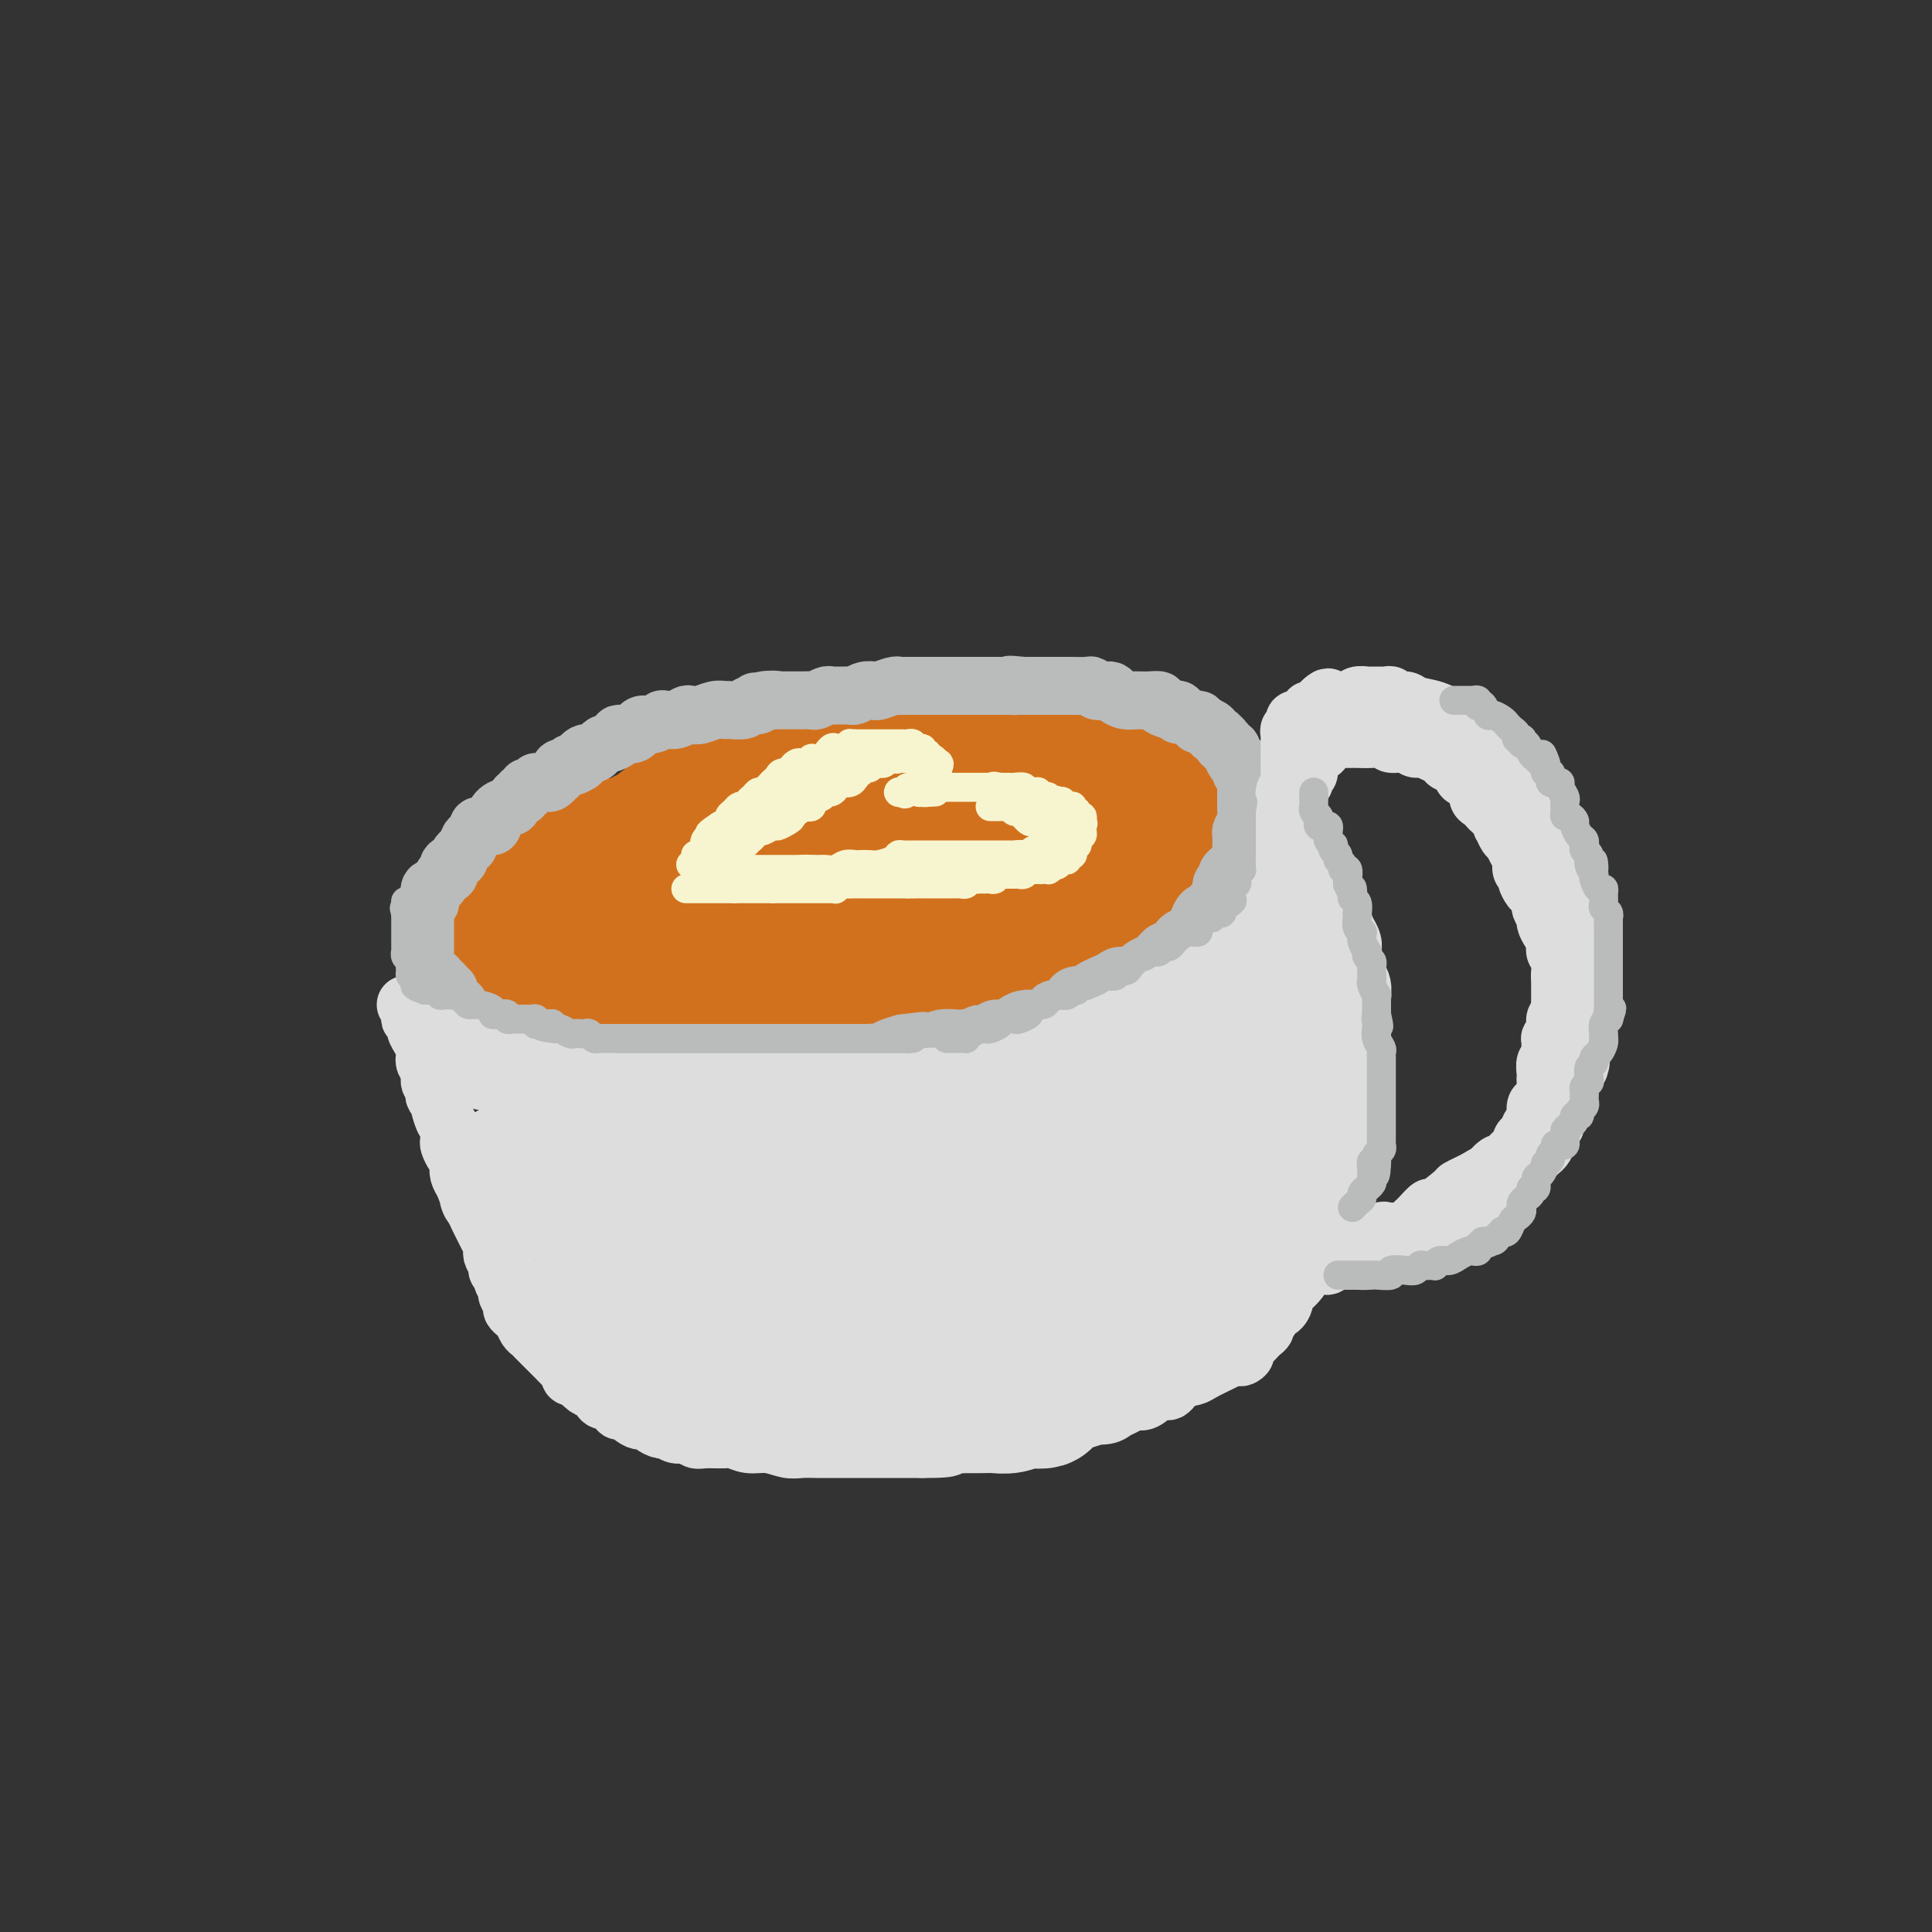 <svg viewBox='0 0 400 400' version='1.1' xmlns='http://www.w3.org/2000/svg' xmlns:xlink='http://www.w3.org/1999/xlink'><rect x="0" y="0" width="400" height="400" fill="#333333" stroke="none"/><g fill='none' stroke='#D2711D' stroke-width='12' stroke-linecap='round' stroke-linejoin='round'><path d='M126,170c-0.862,-0.008 -1.724,-0.016 -2,0c-0.276,0.016 0.033,0.056 0,0c-0.033,-0.056 -0.407,-0.209 -1,0c-0.593,0.209 -1.405,0.781 -2,1c-0.595,0.219 -0.972,0.087 -1,0c-0.028,-0.087 0.293,-0.129 0,0c-0.293,0.129 -1.199,0.430 -2,1c-0.801,0.570 -1.496,1.410 -2,2c-0.504,0.590 -0.816,0.930 -1,1c-0.184,0.070 -0.238,-0.131 -1,0c-0.762,0.131 -2.232,0.595 -3,1c-0.768,0.405 -0.836,0.753 -1,1c-0.164,0.247 -0.426,0.395 -1,1c-0.574,0.605 -1.459,1.667 -2,2c-0.541,0.333 -0.736,-0.064 -1,0c-0.264,0.064 -0.597,0.590 -1,1c-0.403,0.410 -0.878,0.705 -1,1c-0.122,0.295 0.107,0.589 0,1c-0.107,0.411 -0.550,0.940 -1,1c-0.450,0.060 -0.908,-0.350 -1,0c-0.092,0.350 0.182,1.459 0,2c-0.182,0.541 -0.819,0.512 -1,1c-0.181,0.488 0.096,1.492 0,2c-0.096,0.508 -0.564,0.520 -1,1c-0.436,0.480 -0.838,1.428 -1,2c-0.162,0.572 -0.082,0.769 0,1c0.082,0.231 0.166,0.494 0,1c-0.166,0.506 -0.583,1.253 -1,2'/><path d='M98,196c-0.928,2.340 -0.249,1.190 0,1c0.249,-0.190 0.067,0.579 0,1c-0.067,0.421 -0.019,0.494 0,1c0.019,0.506 0.008,1.445 0,2c-0.008,0.555 -0.013,0.728 0,1c0.013,0.272 0.045,0.644 0,1c-0.045,0.356 -0.166,0.694 0,1c0.166,0.306 0.618,0.578 1,1c0.382,0.422 0.694,0.992 1,1c0.306,0.008 0.607,-0.548 1,0c0.393,0.548 0.879,2.198 1,3c0.121,0.802 -0.121,0.755 0,1c0.121,0.245 0.606,0.783 1,1c0.394,0.217 0.696,0.115 1,0c0.304,-0.115 0.609,-0.241 1,0c0.391,0.241 0.869,0.848 1,1c0.131,0.152 -0.086,-0.153 0,0c0.086,0.153 0.475,0.763 1,1c0.525,0.237 1.188,0.102 2,0c0.812,-0.102 1.775,-0.171 2,0c0.225,0.171 -0.286,0.582 0,1c0.286,0.418 1.371,0.844 2,1c0.629,0.156 0.802,0.042 1,0c0.198,-0.042 0.420,-0.011 1,0c0.580,0.011 1.517,0.003 2,0c0.483,-0.003 0.514,-0.001 1,0c0.486,0.001 1.429,0.000 2,0c0.571,-0.000 0.769,-0.000 1,0c0.231,0.000 0.495,0.000 1,0c0.505,-0.000 1.253,-0.000 2,0'/><path d='M124,215c3.425,0.619 1.987,0.166 2,0c0.013,-0.166 1.477,-0.044 2,0c0.523,0.044 0.106,0.012 1,0c0.894,-0.012 3.100,-0.003 4,0c0.900,0.003 0.494,0.001 1,0c0.506,-0.001 1.923,-0.000 3,0c1.077,0.000 1.815,-0.000 3,0c1.185,0.000 2.817,0.001 4,0c1.183,-0.001 1.918,-0.003 3,0c1.082,0.003 2.510,0.011 4,0c1.490,-0.011 3.042,-0.042 4,0c0.958,0.042 1.322,0.157 2,0c0.678,-0.157 1.668,-0.585 3,-1c1.332,-0.415 3.004,-0.815 4,-1c0.996,-0.185 1.315,-0.154 2,0c0.685,0.154 1.735,0.431 3,0c1.265,-0.431 2.746,-1.568 4,-2c1.254,-0.432 2.280,-0.157 3,0c0.720,0.157 1.134,0.197 2,0c0.866,-0.197 2.186,-0.631 3,-1c0.814,-0.369 1.124,-0.674 2,-1c0.876,-0.326 2.317,-0.674 3,-1c0.683,-0.326 0.606,-0.630 1,-1c0.394,-0.370 1.259,-0.806 2,-1c0.741,-0.194 1.358,-0.147 2,0c0.642,0.147 1.309,0.394 2,0c0.691,-0.394 1.406,-1.429 2,-2c0.594,-0.571 1.066,-0.679 2,-1c0.934,-0.321 2.328,-0.856 3,-1c0.672,-0.144 0.620,0.102 1,0c0.380,-0.102 1.190,-0.551 2,-1'/><path d='M203,201c5.399,-2.013 1.896,-1.046 1,-1c-0.896,0.046 0.813,-0.828 2,-1c1.187,-0.172 1.851,0.358 2,0c0.149,-0.358 -0.216,-1.606 0,-2c0.216,-0.394 1.015,0.065 2,0c0.985,-0.065 2.157,-0.655 3,-1c0.843,-0.345 1.356,-0.444 2,-1c0.644,-0.556 1.418,-1.567 2,-2c0.582,-0.433 0.972,-0.287 2,-1c1.028,-0.713 2.695,-2.285 4,-3c1.305,-0.715 2.246,-0.573 3,-1c0.754,-0.427 1.319,-1.422 2,-2c0.681,-0.578 1.479,-0.737 2,-1c0.521,-0.263 0.766,-0.629 1,-1c0.234,-0.371 0.459,-0.747 1,-1c0.541,-0.253 1.399,-0.382 2,-1c0.601,-0.618 0.946,-1.725 1,-2c0.054,-0.275 -0.182,0.283 0,0c0.182,-0.283 0.781,-1.408 1,-2c0.219,-0.592 0.059,-0.653 0,-1c-0.059,-0.347 -0.016,-0.982 0,-2c0.016,-1.018 0.004,-2.419 0,-3c-0.004,-0.581 -0.001,-0.341 0,-1c0.001,-0.659 0.000,-2.218 0,-3c-0.000,-0.782 -0.000,-0.787 0,-1c0.000,-0.213 0.001,-0.635 0,-1c-0.001,-0.365 -0.003,-0.672 0,-1c0.003,-0.328 0.011,-0.675 0,-1c-0.011,-0.325 -0.041,-0.626 0,-1c0.041,-0.374 0.155,-0.821 0,-1c-0.155,-0.179 -0.577,-0.089 -1,0'/><path d='M235,162c0.137,-3.106 -0.020,-0.870 0,0c0.020,0.870 0.216,0.373 0,0c-0.216,-0.373 -0.845,-0.621 -1,-1c-0.155,-0.379 0.166,-0.890 0,-1c-0.166,-0.110 -0.817,0.182 -1,0c-0.183,-0.182 0.102,-0.837 0,-1c-0.102,-0.163 -0.590,0.167 -1,0c-0.410,-0.167 -0.742,-0.832 -1,-1c-0.258,-0.168 -0.443,0.162 -1,0c-0.557,-0.162 -1.486,-0.814 -2,-1c-0.514,-0.186 -0.614,0.094 -1,0c-0.386,-0.094 -1.058,-0.561 -2,-1c-0.942,-0.439 -2.153,-0.850 -3,-1c-0.847,-0.150 -1.331,-0.041 -2,0c-0.669,0.041 -1.525,0.012 -2,0c-0.475,-0.012 -0.569,-0.007 -1,0c-0.431,0.007 -1.200,0.016 -2,0c-0.800,-0.016 -1.632,-0.057 -2,0c-0.368,0.057 -0.272,0.211 -1,0c-0.728,-0.211 -2.279,-0.789 -3,-1c-0.721,-0.211 -0.613,-0.057 -1,0c-0.387,0.057 -1.269,0.015 -2,0c-0.731,-0.015 -1.312,-0.004 -2,0c-0.688,0.004 -1.483,0.001 -2,0c-0.517,-0.001 -0.757,-0.000 -1,0c-0.243,0.000 -0.488,0.000 -1,0c-0.512,-0.000 -1.289,-0.000 -2,0c-0.711,0.000 -1.356,0.000 -2,0c-0.644,-0.000 -1.289,-0.000 -2,0c-0.711,0.000 -1.489,0.000 -2,0c-0.511,-0.000 -0.756,-0.000 -1,0'/><path d='M191,154c-4.866,-0.155 -1.530,-0.041 -1,0c0.530,0.041 -1.745,0.011 -3,0c-1.255,-0.011 -1.490,-0.003 -2,0c-0.510,0.003 -1.295,-0.000 -2,0c-0.705,0.000 -1.331,0.004 -2,0c-0.669,-0.004 -1.383,-0.015 -2,0c-0.617,0.015 -1.138,0.057 -2,0c-0.862,-0.057 -2.065,-0.211 -3,0c-0.935,0.211 -1.601,0.789 -3,1c-1.399,0.211 -3.530,0.055 -5,0c-1.470,-0.055 -2.277,-0.011 -3,0c-0.723,0.011 -1.360,-0.012 -2,0c-0.640,0.012 -1.284,0.059 -2,0c-0.716,-0.059 -1.505,-0.222 -2,0c-0.495,0.222 -0.695,0.830 -1,1c-0.305,0.170 -0.713,-0.099 -1,0c-0.287,0.099 -0.453,0.565 -1,1c-0.547,0.435 -1.476,0.837 -2,1c-0.524,0.163 -0.644,0.085 -1,0c-0.356,-0.085 -0.950,-0.177 -2,0c-1.050,0.177 -2.556,0.622 -3,1c-0.444,0.378 0.176,0.689 0,1c-0.176,0.311 -1.146,0.623 -2,1c-0.854,0.377 -1.591,0.819 -2,1c-0.409,0.181 -0.491,0.100 -1,0c-0.509,-0.100 -1.446,-0.220 -2,0c-0.554,0.220 -0.726,0.780 -1,1c-0.274,0.220 -0.651,0.100 -1,0c-0.349,-0.100 -0.671,-0.181 -1,0c-0.329,0.181 -0.665,0.623 -1,1c-0.335,0.377 -0.667,0.688 -1,1'/><path d='M134,165c-4.101,1.564 -1.855,0.475 -1,0c0.855,-0.475 0.317,-0.337 0,0c-0.317,0.337 -0.413,0.875 -1,1c-0.587,0.125 -1.666,-0.161 -2,0c-0.334,0.161 0.077,0.768 0,1c-0.077,0.232 -0.640,0.090 -1,0c-0.360,-0.090 -0.516,-0.127 -1,0c-0.484,0.127 -1.296,0.419 -2,1c-0.704,0.581 -1.301,1.452 -2,2c-0.699,0.548 -1.502,0.773 -2,1c-0.498,0.227 -0.693,0.457 -2,1c-1.307,0.543 -3.726,1.398 -5,2c-1.274,0.602 -1.402,0.950 -2,1c-0.598,0.050 -1.666,-0.197 -2,0c-0.334,0.197 0.064,0.840 0,1c-0.064,0.160 -0.592,-0.161 -1,0c-0.408,0.161 -0.698,0.803 -1,1c-0.302,0.197 -0.617,-0.052 -1,0c-0.383,0.052 -0.835,0.406 -1,1c-0.165,0.594 -0.045,1.429 0,2c0.045,0.571 0.013,0.877 0,1c-0.013,0.123 -0.006,0.061 0,0'/></g>
<g fill='none' stroke='#D2711D' stroke-width='28' stroke-linecap='round' stroke-linejoin='round'><path d='M146,171c-0.374,0.452 -0.748,0.905 -1,1c-0.252,0.095 -0.383,-0.167 -1,0c-0.617,0.167 -1.722,0.763 -2,1c-0.278,0.237 0.270,0.115 0,0c-0.270,-0.115 -1.357,-0.223 -2,0c-0.643,0.223 -0.843,0.778 -1,1c-0.157,0.222 -0.272,0.111 -1,0c-0.728,-0.111 -2.069,-0.222 -3,0c-0.931,0.222 -1.454,0.777 -2,1c-0.546,0.223 -1.117,0.112 -2,0c-0.883,-0.112 -2.079,-0.227 -3,0c-0.921,0.227 -1.567,0.796 -2,1c-0.433,0.204 -0.654,0.045 -1,0c-0.346,-0.045 -0.816,0.026 -1,0c-0.184,-0.026 -0.080,-0.148 0,0c0.080,0.148 0.138,0.565 0,1c-0.138,0.435 -0.472,0.886 -1,1c-0.528,0.114 -1.250,-0.111 -2,0c-0.750,0.111 -1.527,0.556 -2,1c-0.473,0.444 -0.640,0.885 -1,1c-0.360,0.115 -0.912,-0.096 -1,0c-0.088,0.096 0.289,0.499 0,1c-0.289,0.501 -1.244,1.100 -2,2c-0.756,0.900 -1.313,2.100 -2,3c-0.687,0.900 -1.505,1.498 -2,2c-0.495,0.502 -0.669,0.908 -1,1c-0.331,0.092 -0.820,-0.129 -1,0c-0.180,0.129 -0.051,0.608 0,1c0.051,0.392 0.026,0.696 0,1'/><path d='M109,191c-1.769,1.813 -1.192,0.346 -1,0c0.192,-0.346 -0.001,0.431 0,1c0.001,0.569 0.196,0.931 0,1c-0.196,0.069 -0.784,-0.154 -1,0c-0.216,0.154 -0.059,0.685 0,1c0.059,0.315 0.019,0.413 0,1c-0.019,0.587 -0.016,1.663 0,2c0.016,0.337 0.046,-0.065 0,0c-0.046,0.065 -0.166,0.595 0,1c0.166,0.405 0.618,0.683 1,1c0.382,0.317 0.692,0.672 1,1c0.308,0.328 0.612,0.627 1,1c0.388,0.373 0.860,0.818 1,1c0.140,0.182 -0.053,0.101 0,0c0.053,-0.101 0.352,-0.223 1,0c0.648,0.223 1.643,0.792 2,1c0.357,0.208 0.074,0.055 1,0c0.926,-0.055 3.059,-0.011 4,0c0.941,0.011 0.689,-0.011 1,0c0.311,0.011 1.184,0.054 2,0c0.816,-0.054 1.574,-0.207 2,0c0.426,0.207 0.521,0.773 1,1c0.479,0.227 1.341,0.113 2,0c0.659,-0.113 1.114,-0.227 2,0c0.886,0.227 2.201,0.793 3,1c0.799,0.207 1.081,0.056 2,0c0.919,-0.056 2.476,-0.015 4,0c1.524,0.015 3.017,0.004 4,0c0.983,-0.004 1.457,-0.001 2,0c0.543,0.001 1.155,0.000 2,0c0.845,-0.000 1.922,-0.000 3,0'/><path d='M149,205c6.403,0.241 3.411,-0.657 3,-1c-0.411,-0.343 1.760,-0.129 3,0c1.240,0.129 1.549,0.175 2,0c0.451,-0.175 1.043,-0.572 2,-1c0.957,-0.428 2.279,-0.888 3,-1c0.721,-0.112 0.839,0.124 2,0c1.161,-0.124 3.364,-0.606 5,-1c1.636,-0.394 2.706,-0.698 4,-1c1.294,-0.302 2.812,-0.602 4,-1c1.188,-0.398 2.047,-0.895 3,-1c0.953,-0.105 2.002,0.183 3,0c0.998,-0.183 1.947,-0.836 3,-1c1.053,-0.164 2.210,0.162 3,0c0.790,-0.162 1.211,-0.813 2,-1c0.789,-0.187 1.944,0.091 3,0c1.056,-0.091 2.012,-0.549 3,-1c0.988,-0.451 2.008,-0.894 3,-1c0.992,-0.106 1.957,0.127 3,0c1.043,-0.127 2.165,-0.612 3,-1c0.835,-0.388 1.384,-0.677 2,-1c0.616,-0.323 1.301,-0.678 2,-1c0.699,-0.322 1.413,-0.611 2,-1c0.587,-0.389 1.045,-0.879 2,-1c0.955,-0.121 2.405,0.127 3,0c0.595,-0.127 0.333,-0.630 1,-1c0.667,-0.370 2.261,-0.606 3,-1c0.739,-0.394 0.623,-0.945 1,-1c0.377,-0.055 1.245,0.387 2,0c0.755,-0.387 1.396,-1.604 2,-2c0.604,-0.396 1.173,0.030 2,0c0.827,-0.030 1.914,-0.515 3,-1'/><path d='M231,183c4.688,-2.123 2.408,-1.931 2,-2c-0.408,-0.069 1.057,-0.400 2,-1c0.943,-0.600 1.366,-1.468 2,-2c0.634,-0.532 1.479,-0.729 2,-1c0.521,-0.271 0.718,-0.615 1,-1c0.282,-0.385 0.650,-0.810 1,-1c0.350,-0.190 0.683,-0.144 1,0c0.317,0.144 0.620,0.387 1,0c0.380,-0.387 0.838,-1.404 1,-2c0.162,-0.596 0.029,-0.772 0,-1c-0.029,-0.228 0.046,-0.508 0,-1c-0.046,-0.492 -0.212,-1.196 0,-2c0.212,-0.804 0.801,-1.707 1,-2c0.199,-0.293 0.008,0.024 0,0c-0.008,-0.024 0.166,-0.387 0,-1c-0.166,-0.613 -0.674,-1.475 -1,-2c-0.326,-0.525 -0.472,-0.714 -1,-1c-0.528,-0.286 -1.440,-0.669 -2,-1c-0.560,-0.331 -0.768,-0.611 -1,-1c-0.232,-0.389 -0.486,-0.889 -1,-1c-0.514,-0.111 -1.287,0.166 -2,0c-0.713,-0.166 -1.365,-0.777 -2,-1c-0.635,-0.223 -1.254,-0.059 -2,0c-0.746,0.059 -1.620,0.012 -2,0c-0.380,-0.012 -0.265,0.011 -1,0c-0.735,-0.011 -2.318,-0.055 -3,0c-0.682,0.055 -0.461,0.211 -1,0c-0.539,-0.211 -1.837,-0.788 -3,-1c-1.163,-0.212 -2.189,-0.061 -3,0c-0.811,0.061 -1.405,0.030 -2,0'/><path d='M218,158c-3.286,-0.309 -2.001,-0.083 -2,0c0.001,0.083 -1.282,0.022 -2,0c-0.718,-0.022 -0.871,-0.006 -1,0c-0.129,0.006 -0.233,0.002 -1,0c-0.767,-0.002 -2.198,-0.000 -3,0c-0.802,0.000 -0.974,0.000 -1,0c-0.026,-0.000 0.096,-0.000 0,0c-0.096,0.000 -0.410,0.000 -1,0c-0.590,-0.000 -1.456,-0.000 -2,0c-0.544,0.000 -0.765,0.000 -1,0c-0.235,-0.000 -0.486,-0.000 -1,0c-0.514,0.000 -1.293,0.000 -2,0c-0.707,-0.000 -1.342,-0.001 -2,0c-0.658,0.001 -1.340,0.004 -2,0c-0.660,-0.004 -1.297,-0.015 -2,0c-0.703,0.015 -1.471,0.055 -2,0c-0.529,-0.055 -0.818,-0.207 -1,0c-0.182,0.207 -0.255,0.772 -1,1c-0.745,0.228 -2.160,0.117 -3,0c-0.840,-0.117 -1.105,-0.241 -2,0c-0.895,0.241 -2.421,0.848 -3,1c-0.579,0.152 -0.212,-0.151 -1,0c-0.788,0.151 -2.731,0.758 -4,1c-1.269,0.242 -1.866,0.121 -3,0c-1.134,-0.121 -2.807,-0.242 -4,0c-1.193,0.242 -1.907,0.848 -3,1c-1.093,0.152 -2.563,-0.152 -4,0c-1.437,0.152 -2.839,0.758 -4,1c-1.161,0.242 -2.080,0.121 -3,0'/><path d='M157,163c-9.872,0.936 -4.052,0.777 -2,1c2.052,0.223 0.338,0.829 -1,1c-1.338,0.171 -2.298,-0.095 -3,0c-0.702,0.095 -1.145,0.549 -2,1c-0.855,0.451 -2.121,0.898 -3,1c-0.879,0.102 -1.371,-0.143 -2,0c-0.629,0.143 -1.394,0.672 -2,1c-0.606,0.328 -1.051,0.455 -2,1c-0.949,0.545 -2.401,1.509 -3,2c-0.599,0.491 -0.346,0.509 -1,1c-0.654,0.491 -2.214,1.454 -3,2c-0.786,0.546 -0.799,0.675 -1,1c-0.201,0.325 -0.590,0.848 -1,1c-0.410,0.152 -0.842,-0.065 -1,0c-0.158,0.065 -0.042,0.413 0,1c0.042,0.587 0.010,1.414 0,2c-0.010,0.586 0.001,0.930 0,1c-0.001,0.070 -0.014,-0.135 0,0c0.014,0.135 0.056,0.611 0,1c-0.056,0.389 -0.209,0.693 0,1c0.209,0.307 0.780,0.618 1,1c0.220,0.382 0.087,0.834 1,1c0.913,0.166 2.871,0.044 4,0c1.129,-0.044 1.428,-0.012 2,0c0.572,0.012 1.416,0.003 2,0c0.584,-0.003 0.909,-0.001 2,0c1.091,0.001 2.950,0.000 4,0c1.050,-0.000 1.292,-0.000 2,0c0.708,0.000 1.883,0.000 3,0c1.117,-0.000 2.176,-0.000 3,0c0.824,0.000 1.412,0.000 2,0'/><path d='M156,184c4.353,-0.001 3.237,-0.003 3,0c-0.237,0.003 0.405,0.011 1,0c0.595,-0.011 1.141,-0.041 2,0c0.859,0.041 2.030,0.154 3,0c0.970,-0.154 1.740,-0.575 3,-1c1.260,-0.425 3.010,-0.854 4,-1c0.990,-0.146 1.222,-0.009 2,0c0.778,0.009 2.104,-0.109 3,0c0.896,0.109 1.363,0.447 2,0c0.637,-0.447 1.444,-1.678 3,-2c1.556,-0.322 3.859,0.264 6,0c2.141,-0.264 4.118,-1.377 6,-2c1.882,-0.623 3.670,-0.756 5,-1c1.330,-0.244 2.202,-0.601 3,-1c0.798,-0.399 1.520,-0.842 2,-1c0.480,-0.158 0.716,-0.031 1,0c0.284,0.031 0.616,-0.034 1,0c0.384,0.034 0.821,0.167 1,0c0.179,-0.167 0.099,-0.632 0,-1c-0.099,-0.368 -0.219,-0.637 0,-1c0.219,-0.363 0.777,-0.818 1,-1c0.223,-0.182 0.112,-0.091 0,0'/></g>
<g fill='none' stroke='#F7F5D0' stroke-width='6' stroke-linecap='round' stroke-linejoin='round'><path d='M142,184c0.333,0.000 0.667,0.000 1,0c0.333,0.000 0.667,0.000 1,0c0.333,0.000 0.667,0.000 1,0c0.333,0.000 0.666,0.000 1,0c0.334,0.000 0.668,0.000 1,0c0.332,0.000 0.663,-0.000 1,0c0.337,0.000 0.682,0.000 1,0c0.318,0.000 0.611,0.000 1,0c0.389,0.000 0.874,0.000 1,0c0.126,0.000 -0.107,0.000 0,0c0.107,0.000 0.553,0.000 1,0'/><path d='M152,184c1.730,0.000 1.055,0.000 1,0c-0.055,0.000 0.510,0.000 1,0c0.490,0.000 0.905,0.000 1,0c0.095,0.000 -0.129,0.000 0,0c0.129,0.000 0.613,-0.000 1,0c0.387,0.000 0.678,0.000 1,0c0.322,0.000 0.674,0.000 1,0c0.326,0.000 0.626,0.000 1,0c0.374,0.000 0.821,0.000 1,0c0.179,0.000 0.089,0.000 0,0'/><path d='M160,184c1.415,-0.000 0.953,-0.000 1,0c0.047,0.000 0.604,0.000 1,0c0.396,-0.000 0.629,-0.000 1,0c0.371,0.000 0.878,0.000 1,0c0.122,-0.000 -0.141,-0.000 0,0c0.141,0.000 0.685,0.000 1,0c0.315,-0.000 0.399,-0.000 1,0c0.601,0.000 1.719,0.000 2,0c0.281,-0.000 -0.274,-0.000 0,0c0.274,0.000 1.379,0.001 2,0c0.621,-0.001 0.758,-0.004 1,0c0.242,0.004 0.588,0.015 1,0c0.412,-0.015 0.889,-0.057 1,0c0.111,0.057 -0.142,0.211 0,0c0.142,-0.211 0.681,-0.789 1,-1c0.319,-0.211 0.418,-0.057 1,0c0.582,0.057 1.647,0.015 2,0c0.353,-0.015 -0.008,-0.004 0,0c0.008,0.004 0.383,0.001 1,0c0.617,-0.001 1.475,-0.000 2,0c0.525,0.000 0.718,0.000 1,0c0.282,-0.000 0.654,-0.000 1,0c0.346,0.000 0.666,0.000 1,0c0.334,-0.000 0.681,-0.000 1,0c0.319,0.000 0.610,0.000 1,0c0.390,-0.000 0.878,-0.000 1,0c0.122,0.000 -0.121,0.000 0,0c0.121,-0.000 0.606,-0.000 1,0c0.394,0.000 0.697,0.000 1,0'/><path d='M188,183c4.510,-0.155 1.784,-0.041 1,0c-0.784,0.041 0.372,0.011 1,0c0.628,-0.011 0.728,-0.003 1,0c0.272,0.003 0.717,0.001 1,0c0.283,-0.001 0.404,-0.000 1,0c0.596,0.000 1.665,0.000 2,0c0.335,-0.000 -0.065,-0.000 0,0c0.065,0.000 0.595,0.001 1,0c0.405,-0.001 0.686,-0.004 1,0c0.314,0.004 0.662,0.015 1,0c0.338,-0.015 0.668,-0.057 1,0c0.332,0.057 0.666,0.211 1,0c0.334,-0.211 0.667,-0.789 1,-1c0.333,-0.211 0.667,-0.056 1,0c0.333,0.056 0.666,0.011 1,0c0.334,-0.011 0.668,0.011 1,0c0.332,-0.011 0.662,-0.056 1,0c0.338,0.056 0.686,0.211 1,0c0.314,-0.211 0.595,-0.789 1,-1c0.405,-0.211 0.935,-0.056 1,0c0.065,0.056 -0.333,0.011 0,0c0.333,-0.011 1.399,0.011 2,0c0.601,-0.011 0.738,-0.055 1,0c0.262,0.055 0.647,0.211 1,0c0.353,-0.211 0.672,-0.788 1,-1c0.328,-0.212 0.665,-0.061 1,0c0.335,0.061 0.667,0.030 1,0'/><path d='M215,180c4.419,-0.465 1.968,-0.128 1,0c-0.968,0.128 -0.453,0.048 0,0c0.453,-0.048 0.843,-0.064 1,0c0.157,0.064 0.080,0.210 0,0c-0.080,-0.210 -0.162,-0.774 0,-1c0.162,-0.226 0.569,-0.112 1,0c0.431,0.112 0.885,0.222 1,0c0.115,-0.222 -0.109,-0.777 0,-1c0.109,-0.223 0.551,-0.115 1,0c0.449,0.115 0.905,0.237 1,0c0.095,-0.237 -0.170,-0.834 0,-1c0.170,-0.166 0.777,0.099 1,0c0.223,-0.099 0.064,-0.562 0,-1c-0.064,-0.438 -0.032,-0.852 0,-1c0.032,-0.148 0.065,-0.028 0,0c-0.065,0.028 -0.228,-0.034 0,0c0.228,0.034 0.846,0.164 1,0c0.154,-0.164 -0.154,-0.621 0,-1c0.154,-0.379 0.772,-0.679 1,-1c0.228,-0.321 0.065,-0.663 0,-1c-0.065,-0.337 -0.033,-0.668 0,-1'/><path d='M224,171c0.469,-1.040 0.141,-0.139 0,0c-0.141,0.139 -0.094,-0.484 0,-1c0.094,-0.516 0.235,-0.927 0,-1c-0.235,-0.073 -0.847,0.191 -1,0c-0.153,-0.191 0.152,-0.836 0,-1c-0.152,-0.164 -0.763,0.153 -1,0c-0.237,-0.153 -0.101,-0.777 0,-1c0.101,-0.223 0.168,-0.046 0,0c-0.168,0.046 -0.571,-0.039 -1,0c-0.429,0.039 -0.885,0.203 -1,0c-0.115,-0.203 0.110,-0.772 0,-1c-0.110,-0.228 -0.555,-0.114 -1,0'/><path d='M219,166c-0.936,-0.789 -0.777,-0.263 -1,0c-0.223,0.263 -0.830,0.263 -1,0c-0.170,-0.263 0.095,-0.788 0,-1c-0.095,-0.212 -0.551,-0.109 -1,0c-0.449,0.109 -0.890,0.225 -1,0c-0.110,-0.225 0.110,-0.791 0,-1c-0.110,-0.209 -0.549,-0.060 -1,0c-0.451,0.060 -0.912,0.030 -1,0c-0.088,-0.030 0.198,-0.061 0,0c-0.198,0.061 -0.880,0.212 -1,0c-0.120,-0.212 0.322,-0.789 0,-1c-0.322,-0.211 -1.410,-0.057 -2,0c-0.590,0.057 -0.684,0.015 -1,0c-0.316,-0.015 -0.854,-0.004 -1,0c-0.146,0.004 0.101,0.001 0,0c-0.101,-0.001 -0.551,-0.001 -1,0'/><path d='M207,163c-2.039,-0.464 -1.138,-0.124 -1,0c0.138,0.124 -0.488,0.033 -1,0c-0.512,-0.033 -0.910,-0.009 -1,0c-0.090,0.009 0.130,0.002 0,0c-0.130,-0.002 -0.608,-0.001 -1,0c-0.392,0.001 -0.697,0.000 -1,0c-0.303,-0.000 -0.605,-0.000 -1,0c-0.395,0.000 -0.883,0.000 -1,0c-0.117,-0.000 0.137,0.000 0,0c-0.137,-0.000 -0.667,-0.000 -1,0c-0.333,0.000 -0.470,0.000 -1,0c-0.530,-0.000 -1.452,-0.001 -2,0c-0.548,0.001 -0.720,0.004 -1,0c-0.280,-0.004 -0.667,-0.015 -1,0c-0.333,0.015 -0.611,0.057 -1,0c-0.389,-0.057 -0.888,-0.211 -1,0c-0.112,0.211 0.162,0.788 0,1c-0.162,0.212 -0.761,0.061 -1,0c-0.239,-0.061 -0.120,-0.030 0,0'/><path d='M191,164c-2.044,0.156 0.844,0.044 2,0c1.156,-0.044 0.578,-0.022 0,0'/><path d='M205,167c0.341,-0.001 0.683,-0.001 1,0c0.317,0.001 0.610,0.005 1,0c0.390,-0.005 0.877,-0.017 1,0c0.123,0.017 -0.118,0.065 0,0c0.118,-0.065 0.595,-0.242 1,0c0.405,0.242 0.737,0.905 1,1c0.263,0.095 0.456,-0.377 1,0c0.544,0.377 1.438,1.603 2,2c0.562,0.397 0.792,-0.034 1,0c0.208,0.034 0.396,0.534 1,1c0.604,0.466 1.626,0.900 2,1c0.374,0.100 0.101,-0.132 0,0c-0.101,0.132 -0.030,0.627 0,1c0.030,0.373 0.019,0.622 0,1c-0.019,0.378 -0.047,0.885 0,1c0.047,0.115 0.167,-0.163 0,0c-0.167,0.163 -0.622,0.765 -1,1c-0.378,0.235 -0.679,0.102 -1,0c-0.321,-0.102 -0.663,-0.172 -1,0c-0.337,0.172 -0.668,0.586 -1,1'/><path d='M213,177c-0.732,0.774 -0.562,0.207 -1,0c-0.438,-0.207 -1.483,-0.056 -2,0c-0.517,0.056 -0.505,0.015 -1,0c-0.495,-0.015 -1.499,-0.004 -2,0c-0.501,0.004 -0.501,0.001 -1,0c-0.499,-0.001 -1.496,-0.000 -2,0c-0.504,0.000 -0.515,0.000 -1,0c-0.485,-0.000 -1.443,-0.000 -2,0c-0.557,0.000 -0.714,0.000 -1,0c-0.286,-0.000 -0.702,-0.000 -1,0c-0.298,0.000 -0.478,0.000 -1,0c-0.522,-0.000 -1.386,-0.000 -2,0c-0.614,0.000 -0.977,0.000 -1,0c-0.023,-0.000 0.293,-0.000 0,0c-0.293,0.000 -1.195,0.000 -2,0c-0.805,-0.000 -1.511,-0.001 -2,0c-0.489,0.001 -0.759,0.003 -1,0c-0.241,-0.003 -0.453,-0.011 -1,0c-0.547,0.011 -1.431,0.041 -2,0c-0.569,-0.041 -0.825,-0.155 -1,0c-0.175,0.155 -0.270,0.578 -1,1c-0.730,0.422 -2.097,0.844 -3,1c-0.903,0.156 -1.344,0.046 -2,0c-0.656,-0.046 -1.528,-0.026 -2,0c-0.472,0.026 -0.546,0.060 -1,0c-0.454,-0.060 -1.290,-0.212 -2,0c-0.710,0.212 -1.293,0.789 -2,1c-0.707,0.211 -1.536,0.057 -2,0c-0.464,-0.057 -0.561,-0.016 -1,0c-0.439,0.016 -1.219,0.008 -2,0'/><path d='M168,180c-7.080,0.464 -2.281,0.124 -1,0c1.281,-0.124 -0.956,-0.033 -2,0c-1.044,0.033 -0.894,0.009 -1,0c-0.106,-0.009 -0.466,-0.002 -1,0c-0.534,0.002 -1.241,0.001 -2,0c-0.759,-0.001 -1.569,-0.000 -2,0c-0.431,0.000 -0.483,0.000 -1,0c-0.517,-0.000 -1.501,-0.000 -2,0c-0.499,0.000 -0.514,0.000 -1,0c-0.486,-0.000 -1.443,-0.000 -2,0c-0.557,0.000 -0.712,0.000 -1,0c-0.288,-0.000 -0.708,-0.000 -1,0c-0.292,0.000 -0.457,0.000 -1,0c-0.543,-0.000 -1.465,-0.000 -2,0c-0.535,0.000 -0.682,0.000 -1,0c-0.318,-0.000 -0.805,-0.000 -1,0c-0.195,0.000 -0.097,0.000 0,0'/><path d='M146,180c-0.205,0.194 -0.410,0.388 0,0c0.410,-0.388 1.434,-1.357 2,-2c0.566,-0.643 0.672,-0.961 1,-1c0.328,-0.039 0.876,0.199 1,0c0.124,-0.199 -0.175,-0.837 0,-1c0.175,-0.163 0.826,0.149 1,0c0.174,-0.149 -0.127,-0.761 0,-1c0.127,-0.239 0.682,-0.107 1,0c0.318,0.107 0.399,0.187 1,0c0.601,-0.187 1.723,-0.643 2,-1c0.277,-0.357 -0.292,-0.617 0,-1c0.292,-0.383 1.444,-0.890 2,-1c0.556,-0.110 0.517,0.178 1,0c0.483,-0.178 1.488,-0.822 2,-1c0.512,-0.178 0.533,0.111 1,0c0.467,-0.111 1.382,-0.622 2,-1c0.618,-0.378 0.939,-0.623 1,-1c0.061,-0.377 -0.138,-0.885 0,-1c0.138,-0.115 0.611,0.163 1,0c0.389,-0.163 0.692,-0.765 1,-1c0.308,-0.235 0.621,-0.102 1,0c0.379,0.102 0.822,0.172 1,0c0.178,-0.172 0.089,-0.586 0,-1'/><path d='M168,166c3.582,-2.409 1.538,-1.433 1,-1c-0.538,0.433 0.429,0.322 1,0c0.571,-0.322 0.746,-0.857 1,-1c0.254,-0.143 0.588,0.105 1,0c0.412,-0.105 0.902,-0.563 1,-1c0.098,-0.437 -0.194,-0.853 0,-1c0.194,-0.147 0.875,-0.024 1,0c0.125,0.024 -0.307,-0.050 0,0c0.307,0.050 1.353,0.225 2,0c0.647,-0.225 0.894,-0.849 1,-1c0.106,-0.151 0.070,0.171 0,0c-0.070,-0.171 -0.174,-0.834 0,-1c0.174,-0.166 0.625,0.166 1,0c0.375,-0.166 0.674,-0.829 1,-1c0.326,-0.171 0.679,0.151 1,0c0.321,-0.151 0.611,-0.776 1,-1c0.389,-0.224 0.878,-0.046 1,0c0.122,0.046 -0.122,-0.039 0,0c0.122,0.039 0.610,0.203 1,0c0.390,-0.203 0.683,-0.772 1,-1c0.317,-0.228 0.659,-0.114 1,0'/><path d='M185,157c2.869,-1.392 1.542,-0.373 1,0c-0.542,0.373 -0.300,0.100 0,0c0.300,-0.100 0.659,-0.027 1,0c0.341,0.027 0.665,0.007 1,0c0.335,-0.007 0.681,-0.002 1,0c0.319,0.002 0.611,-0.000 1,0c0.389,0.000 0.875,0.003 1,0c0.125,-0.003 -0.110,-0.012 0,0c0.110,0.012 0.565,0.045 1,0c0.435,-0.045 0.849,-0.167 1,0c0.151,0.167 0.038,0.623 0,1c-0.038,0.377 -0.000,0.674 0,1c0.000,0.326 -0.037,0.680 0,1c0.037,0.320 0.147,0.607 0,1c-0.147,0.393 -0.550,0.893 -1,1c-0.450,0.107 -0.945,-0.177 -1,0c-0.055,0.177 0.331,0.817 0,1c-0.331,0.183 -1.380,-0.091 -2,0c-0.620,0.091 -0.810,0.545 -1,1'/><path d='M188,164c-0.925,0.778 -0.739,0.224 -1,0c-0.261,-0.224 -0.970,-0.116 -1,0c-0.030,0.116 0.619,0.241 1,0c0.381,-0.241 0.494,-0.849 1,-1c0.506,-0.151 1.407,0.153 2,0c0.593,-0.153 0.880,-0.763 1,-1c0.120,-0.237 0.074,-0.101 0,0c-0.074,0.101 -0.177,0.168 0,0c0.177,-0.168 0.635,-0.571 1,-1c0.365,-0.429 0.637,-0.885 1,-1c0.363,-0.115 0.818,0.110 1,0c0.182,-0.110 0.091,-0.555 0,-1'/><path d='M194,159c0.917,-1.018 0.208,-1.061 0,-1c-0.208,0.061 0.084,0.228 0,0c-0.084,-0.228 -0.543,-0.850 -1,-1c-0.457,-0.150 -0.910,0.171 -1,0c-0.090,-0.171 0.183,-0.834 0,-1c-0.183,-0.166 -0.823,0.166 -1,0c-0.177,-0.166 0.107,-0.829 0,-1c-0.107,-0.171 -0.607,0.150 -1,0c-0.393,-0.150 -0.679,-0.772 -1,-1c-0.321,-0.228 -0.677,-0.061 -1,0c-0.323,0.061 -0.611,0.016 -1,0c-0.389,-0.016 -0.878,-0.004 -1,0c-0.122,0.004 0.122,0.001 0,0c-0.122,-0.001 -0.609,-0.000 -1,0c-0.391,0.000 -0.685,0.000 -1,0c-0.315,-0.000 -0.651,-0.000 -1,0c-0.349,0.000 -0.712,0.000 -1,0c-0.288,-0.000 -0.501,-0.000 -1,0c-0.499,0.000 -1.286,0.000 -2,0c-0.714,-0.000 -1.357,-0.000 -2,0'/><path d='M177,154c-1.666,-0.058 -0.830,-0.204 -1,0c-0.170,0.204 -1.346,0.758 -2,1c-0.654,0.242 -0.786,0.174 -1,0c-0.214,-0.174 -0.509,-0.453 -1,0c-0.491,0.453 -1.178,1.637 -2,2c-0.822,0.363 -1.780,-0.096 -2,0c-0.220,0.096 0.297,0.748 0,1c-0.297,0.252 -1.407,0.105 -2,0c-0.593,-0.105 -0.669,-0.169 -1,0c-0.331,0.169 -0.916,0.571 -1,1c-0.084,0.429 0.332,0.885 0,1c-0.332,0.115 -1.412,-0.110 -2,0c-0.588,0.110 -0.682,0.555 -1,1c-0.318,0.445 -0.859,0.889 -1,1c-0.141,0.111 0.117,-0.111 0,0c-0.117,0.111 -0.610,0.554 -1,1c-0.390,0.446 -0.678,0.894 -1,1c-0.322,0.106 -0.678,-0.129 -1,0c-0.322,0.129 -0.611,0.622 -1,1c-0.389,0.378 -0.877,0.640 -1,1c-0.123,0.360 0.121,0.817 0,1c-0.121,0.183 -0.606,0.090 -1,0c-0.394,-0.090 -0.697,-0.178 -1,0c-0.303,0.178 -0.607,0.622 -1,1c-0.393,0.378 -0.876,0.690 -1,1c-0.124,0.310 0.111,0.619 0,1c-0.111,0.381 -0.568,0.833 -1,1c-0.432,0.167 -0.838,0.048 -1,0c-0.162,-0.048 -0.081,-0.024 0,0'/><path d='M149,171c-4.283,2.792 -0.990,1.273 0,1c0.990,-0.273 -0.322,0.700 -1,1c-0.678,0.300 -0.720,-0.073 -1,0c-0.280,0.073 -0.797,0.593 -1,1c-0.203,0.407 -0.092,0.700 0,1c0.092,0.300 0.164,0.606 0,1c-0.164,0.394 -0.564,0.875 -1,1c-0.436,0.125 -0.909,-0.106 -1,0c-0.091,0.106 0.198,0.548 0,1c-0.198,0.452 -0.885,0.913 -1,1c-0.115,0.087 0.340,-0.200 1,-1c0.660,-0.800 1.525,-2.112 2,-3c0.475,-0.888 0.560,-1.351 1,-2c0.440,-0.649 1.236,-1.485 2,-2c0.764,-0.515 1.495,-0.711 2,-1c0.505,-0.289 0.782,-0.673 1,-1c0.218,-0.327 0.377,-0.598 1,-1c0.623,-0.402 1.711,-0.937 2,-1c0.289,-0.063 -0.222,0.344 0,0c0.222,-0.344 1.175,-1.439 2,-2c0.825,-0.561 1.521,-0.589 2,-1c0.479,-0.411 0.739,-1.206 1,-2'/><path d='M160,162c2.589,-2.472 1.061,-0.652 1,0c-0.061,0.652 1.346,0.136 2,0c0.654,-0.136 0.556,0.107 1,0c0.444,-0.107 1.429,-0.564 2,-1c0.571,-0.436 0.726,-0.853 1,-1c0.274,-0.147 0.665,-0.026 1,0c0.335,0.026 0.614,-0.045 1,0c0.386,0.045 0.878,0.204 1,0c0.122,-0.204 -0.125,-0.772 0,-1c0.125,-0.228 0.624,-0.115 1,0c0.376,0.115 0.631,0.234 1,0c0.369,-0.234 0.853,-0.820 1,-1c0.147,-0.180 -0.042,0.046 0,0c0.042,-0.046 0.314,-0.362 0,0c-0.314,0.362 -1.214,1.404 -2,2c-0.786,0.596 -1.458,0.747 -2,1c-0.542,0.253 -0.954,0.606 -1,1c-0.046,0.394 0.272,0.827 0,1c-0.272,0.173 -1.136,0.087 -2,0'/><path d='M166,163c-1.103,1.027 -0.862,1.593 -1,2c-0.138,0.407 -0.657,0.653 -1,1c-0.343,0.347 -0.512,0.793 -1,1c-0.488,0.207 -1.297,0.174 -2,1c-0.703,0.826 -1.301,2.512 -2,3c-0.699,0.488 -1.501,-0.220 -2,0c-0.499,0.220 -0.697,1.368 -1,2c-0.303,0.632 -0.711,0.748 -1,1c-0.289,0.252 -0.460,0.641 -1,1c-0.540,0.359 -1.450,0.688 -2,1c-0.550,0.312 -0.738,0.605 -1,1c-0.262,0.395 -0.596,0.891 -1,1c-0.404,0.109 -0.879,-0.170 -1,0c-0.121,0.170 0.111,0.788 0,1c-0.111,0.212 -0.566,0.018 -1,0c-0.434,-0.018 -0.848,0.139 -1,0c-0.152,-0.139 -0.041,-0.576 0,-1c0.041,-0.424 0.012,-0.835 0,-1c-0.012,-0.165 -0.006,-0.082 0,0'/><path d='M218,166c0.340,-0.087 0.679,-0.173 1,0c0.321,0.173 0.622,0.606 1,1c0.378,0.394 0.833,0.750 1,1c0.167,0.250 0.045,0.393 0,1c-0.045,0.607 -0.012,1.678 0,2c0.012,0.322 0.003,-0.106 0,0c-0.003,0.106 -0.001,0.744 0,1c0.001,0.256 0.000,0.128 0,0'/></g>
<g fill='none' stroke='#BABBBB' stroke-width='12' stroke-linecap='round' stroke-linejoin='round'><path d='M106,167c-0.226,-0.050 -0.452,-0.101 -1,0c-0.548,0.101 -1.417,0.353 -2,1c-0.583,0.647 -0.878,1.690 -1,2c-0.122,0.310 -0.070,-0.113 0,0c0.070,0.113 0.158,0.762 0,1c-0.158,0.238 -0.564,0.067 -1,0c-0.436,-0.067 -0.904,-0.029 -1,0c-0.096,0.029 0.181,0.049 0,0c-0.181,-0.049 -0.819,-0.167 -1,0c-0.181,0.167 0.096,0.618 0,1c-0.096,0.382 -0.564,0.694 -1,1c-0.436,0.306 -0.839,0.607 -1,1c-0.161,0.393 -0.080,0.879 0,1c0.080,0.121 0.157,-0.122 0,0c-0.157,0.122 -0.550,0.611 -1,1c-0.450,0.389 -0.958,0.679 -1,1c-0.042,0.321 0.381,0.673 0,1c-0.381,0.327 -1.565,0.628 -2,1c-0.435,0.372 -0.119,0.816 0,1c0.119,0.184 0.043,0.107 0,0c-0.043,-0.107 -0.053,-0.245 0,0c0.053,0.245 0.168,0.874 0,1c-0.168,0.126 -0.619,-0.250 -1,0c-0.381,0.250 -0.690,1.125 -1,2'/><path d='M91,183c-2.563,2.694 -1.470,1.429 -1,1c0.470,-0.429 0.318,-0.021 0,0c-0.318,0.021 -0.803,-0.344 -1,0c-0.197,0.344 -0.105,1.398 0,2c0.105,0.602 0.224,0.753 0,1c-0.224,0.247 -0.792,0.591 -1,1c-0.208,0.409 -0.056,0.883 0,1c0.056,0.117 0.015,-0.122 0,0c-0.015,0.122 -0.004,0.606 0,1c0.004,0.394 0.001,0.697 0,1c-0.001,0.303 -0.000,0.606 0,1c0.000,0.394 0.000,0.879 0,1c-0.000,0.121 -0.000,-0.121 0,0c0.000,0.121 0.000,0.606 0,1c-0.000,0.394 -0.000,0.697 0,1c0.000,0.303 0.000,0.606 0,1c-0.000,0.394 -0.001,0.879 0,1c0.001,0.121 0.004,-0.123 0,0c-0.004,0.123 -0.016,0.611 0,1c0.016,0.389 0.060,0.678 0,1c-0.060,0.322 -0.224,0.678 0,1c0.224,0.322 0.834,0.611 1,1c0.166,0.389 -0.113,0.878 0,1c0.113,0.122 0.618,-0.122 1,0c0.382,0.122 0.641,0.610 1,1c0.359,0.390 0.817,0.683 1,1c0.183,0.317 0.092,0.659 0,1'/><path d='M92,205c0.841,1.019 0.942,0.067 1,0c0.058,-0.067 0.072,0.752 0,1c-0.072,0.248 -0.229,-0.074 0,0c0.229,0.074 0.845,0.546 1,1c0.155,0.454 -0.151,0.891 0,1c0.151,0.109 0.757,-0.111 1,0c0.243,0.111 0.122,0.552 0,1c-0.122,0.448 -0.244,0.904 0,1c0.244,0.096 0.854,-0.168 1,0c0.146,0.168 -0.172,0.767 0,1c0.172,0.233 0.835,0.100 1,0c0.165,-0.100 -0.167,-0.167 0,0c0.167,0.167 0.832,0.567 1,1c0.168,0.433 -0.161,0.900 0,1c0.161,0.100 0.813,-0.166 1,0c0.187,0.166 -0.089,0.763 0,1c0.089,0.237 0.544,0.115 1,0c0.456,-0.115 0.914,-0.223 1,0c0.086,0.223 -0.198,0.778 0,1c0.198,0.222 0.878,0.111 1,0c0.122,-0.111 -0.315,-0.222 0,0c0.315,0.222 1.383,0.778 2,1c0.617,0.222 0.784,0.111 1,0c0.216,-0.111 0.481,-0.222 1,0c0.519,0.222 1.291,0.778 2,1c0.709,0.222 1.354,0.111 2,0'/><path d='M110,217c1.786,0.707 1.252,0.974 1,1c-0.252,0.026 -0.222,-0.189 0,0c0.222,0.189 0.637,0.783 1,1c0.363,0.217 0.675,0.057 1,0c0.325,-0.057 0.663,-0.012 1,0c0.337,0.012 0.673,-0.011 1,0c0.327,0.011 0.646,0.056 1,0c0.354,-0.056 0.743,-0.211 1,0c0.257,0.211 0.384,0.789 1,1c0.616,0.211 1.723,0.057 2,0c0.277,-0.057 -0.277,-0.015 0,0c0.277,0.015 1.384,0.004 2,0c0.616,-0.004 0.742,-0.001 1,0c0.258,0.001 0.647,-0.001 1,0c0.353,0.001 0.668,0.004 1,0c0.332,-0.004 0.681,-0.015 1,0c0.319,0.015 0.609,0.057 1,0c0.391,-0.057 0.882,-0.211 1,0c0.118,0.211 -0.136,0.789 0,1c0.136,0.211 0.662,0.057 1,0c0.338,-0.057 0.489,-0.016 1,0c0.511,0.016 1.382,0.008 2,0c0.618,-0.008 0.981,-0.016 1,0c0.019,0.016 -0.307,0.057 0,0c0.307,-0.057 1.248,-0.211 2,0c0.752,0.211 1.315,0.789 2,1c0.685,0.211 1.492,0.057 2,0c0.508,-0.057 0.717,-0.016 1,0c0.283,0.016 0.642,0.008 1,0'/><path d='M141,222c4.991,0.774 1.970,0.207 1,0c-0.970,-0.207 0.111,-0.056 1,0c0.889,0.056 1.586,0.015 2,0c0.414,-0.015 0.544,-0.004 1,0c0.456,0.004 1.239,0.001 2,0c0.761,-0.001 1.501,-0.000 2,0c0.499,0.000 0.759,0.000 1,0c0.241,-0.000 0.464,-0.000 1,0c0.536,0.000 1.386,-0.000 2,0c0.614,0.000 0.990,0.000 1,0c0.010,-0.000 -0.348,-0.000 0,0c0.348,0.000 1.403,0.001 2,0c0.597,-0.001 0.736,-0.004 1,0c0.264,0.004 0.652,0.015 1,0c0.348,-0.015 0.657,-0.057 1,0c0.343,0.057 0.720,0.212 1,0c0.280,-0.212 0.461,-0.793 1,-1c0.539,-0.207 1.435,-0.040 2,0c0.565,0.040 0.800,-0.046 1,0c0.200,0.046 0.367,0.222 1,0c0.633,-0.222 1.732,-0.844 2,-1c0.268,-0.156 -0.295,0.154 0,0c0.295,-0.154 1.447,-0.772 2,-1c0.553,-0.228 0.508,-0.065 1,0c0.492,0.065 1.521,0.032 2,0c0.479,-0.032 0.407,-0.064 1,0c0.593,0.064 1.852,0.224 3,0c1.148,-0.224 2.184,-0.833 3,-1c0.816,-0.167 1.412,0.109 2,0c0.588,-0.109 1.168,-0.603 2,-1c0.832,-0.397 1.916,-0.699 3,-1'/><path d='M187,216c7.424,-0.944 2.983,-0.306 2,0c-0.983,0.306 1.491,0.278 3,0c1.509,-0.278 2.053,-0.805 3,-1c0.947,-0.195 2.298,-0.056 3,0c0.702,0.056 0.755,0.030 1,0c0.245,-0.030 0.681,-0.065 1,0c0.319,0.065 0.522,0.228 1,0c0.478,-0.228 1.230,-0.849 2,-1c0.770,-0.151 1.556,0.166 2,0c0.444,-0.166 0.545,-0.816 1,-1c0.455,-0.184 1.263,0.096 2,0c0.737,-0.096 1.401,-0.569 2,-1c0.599,-0.431 1.133,-0.818 2,-1c0.867,-0.182 2.068,-0.157 3,0c0.932,0.157 1.594,0.446 2,0c0.406,-0.446 0.554,-1.626 1,-2c0.446,-0.374 1.190,0.058 2,0c0.810,-0.058 1.688,-0.606 2,-1c0.312,-0.394 0.059,-0.634 0,-1c-0.059,-0.366 0.076,-0.859 1,-1c0.924,-0.141 2.636,0.068 3,0c0.364,-0.068 -0.621,-0.414 0,-1c0.621,-0.586 2.848,-1.414 4,-2c1.152,-0.586 1.230,-0.931 2,-1c0.770,-0.069 2.234,0.136 3,0c0.766,-0.136 0.835,-0.614 1,-1c0.165,-0.386 0.426,-0.681 1,-1c0.574,-0.319 1.462,-0.663 2,-1c0.538,-0.337 0.725,-0.668 1,-1c0.275,-0.332 0.637,-0.666 1,-1'/><path d='M241,197c4.124,-2.117 1.434,-0.409 1,0c-0.434,0.409 1.389,-0.482 2,-1c0.611,-0.518 0.010,-0.664 0,-1c-0.010,-0.336 0.571,-0.862 1,-1c0.429,-0.138 0.706,0.113 1,0c0.294,-0.113 0.605,-0.591 1,-1c0.395,-0.409 0.876,-0.750 1,-1c0.124,-0.250 -0.107,-0.409 0,-1c0.107,-0.591 0.553,-1.615 1,-2c0.447,-0.385 0.894,-0.130 1,0c0.106,0.130 -0.129,0.137 0,0c0.129,-0.137 0.622,-0.418 1,-1c0.378,-0.582 0.641,-1.465 1,-2c0.359,-0.535 0.813,-0.720 1,-1c0.187,-0.280 0.107,-0.653 0,-1c-0.107,-0.347 -0.240,-0.666 0,-1c0.240,-0.334 0.852,-0.681 1,-1c0.148,-0.319 -0.167,-0.609 0,-1c0.167,-0.391 0.815,-0.882 1,-1c0.185,-0.118 -0.094,0.136 0,0c0.094,-0.136 0.561,-0.663 1,-1c0.439,-0.337 0.850,-0.486 1,-1c0.150,-0.514 0.040,-1.395 0,-2c-0.040,-0.605 -0.012,-0.936 0,-1c0.012,-0.064 0.006,0.137 0,0c-0.006,-0.137 -0.012,-0.614 0,-1c0.012,-0.386 0.042,-0.681 0,-1c-0.042,-0.319 -0.155,-0.663 0,-1c0.155,-0.337 0.577,-0.669 1,-1'/><path d='M258,171c0.928,-2.521 0.249,-1.323 0,-1c-0.249,0.323 -0.067,-0.228 0,-1c0.067,-0.772 0.018,-1.765 0,-2c-0.018,-0.235 -0.005,0.287 0,0c0.005,-0.287 0.001,-1.383 0,-2c-0.001,-0.617 -0.001,-0.757 0,-1c0.001,-0.243 0.001,-0.591 0,-1c-0.001,-0.409 -0.004,-0.879 0,-1c0.004,-0.121 0.015,0.108 0,0c-0.015,-0.108 -0.057,-0.555 0,-1c0.057,-0.445 0.212,-0.890 0,-1c-0.212,-0.110 -0.792,0.116 -1,0c-0.208,-0.116 -0.046,-0.573 0,-1c0.046,-0.427 -0.025,-0.822 0,-1c0.025,-0.178 0.146,-0.138 0,0c-0.146,0.138 -0.560,0.373 -1,0c-0.440,-0.373 -0.906,-1.353 -1,-2c-0.094,-0.647 0.185,-0.962 0,-1c-0.185,-0.038 -0.833,0.201 -1,0c-0.167,-0.201 0.149,-0.842 0,-1c-0.149,-0.158 -0.762,0.169 -1,0c-0.238,-0.169 -0.100,-0.833 0,-1c0.100,-0.167 0.164,0.162 0,0c-0.164,-0.162 -0.555,-0.814 -1,-1c-0.445,-0.186 -0.944,0.094 -1,0c-0.056,-0.094 0.331,-0.564 0,-1c-0.331,-0.436 -1.380,-0.839 -2,-1c-0.620,-0.161 -0.810,-0.081 -1,0'/><path d='M248,150c-1.401,-1.459 -0.404,-1.108 0,-1c0.404,0.108 0.214,-0.027 0,0c-0.214,0.027 -0.453,0.217 -1,0c-0.547,-0.217 -1.402,-0.842 -2,-1c-0.598,-0.158 -0.939,0.151 -1,0c-0.061,-0.151 0.157,-0.762 0,-1c-0.157,-0.238 -0.689,-0.102 -1,0c-0.311,0.102 -0.401,0.171 -1,0c-0.599,-0.171 -1.706,-0.582 -2,-1c-0.294,-0.418 0.224,-0.844 0,-1c-0.224,-0.156 -1.190,-0.041 -2,0c-0.810,0.041 -1.464,0.008 -2,0c-0.536,-0.008 -0.956,0.008 -1,0c-0.044,-0.008 0.286,-0.041 0,0c-0.286,0.041 -1.190,0.154 -2,0c-0.810,-0.154 -1.526,-0.576 -2,-1c-0.474,-0.424 -0.705,-0.849 -1,-1c-0.295,-0.151 -0.655,-0.026 -1,0c-0.345,0.026 -0.677,-0.046 -1,0c-0.323,0.046 -0.637,0.208 -1,0c-0.363,-0.208 -0.774,-0.788 -1,-1c-0.226,-0.212 -0.265,-0.057 -1,0c-0.735,0.057 -2.165,0.015 -3,0c-0.835,-0.015 -1.074,-0.004 -2,0c-0.926,0.004 -2.538,0.001 -3,0c-0.462,-0.001 0.227,-0.000 0,0c-0.227,0.000 -1.370,0.000 -2,0c-0.630,-0.000 -0.746,-0.000 -1,0c-0.254,0.000 -0.644,0.000 -1,0c-0.356,-0.000 -0.678,-0.000 -1,0'/><path d='M212,142c-4.729,-0.464 -2.551,-0.124 -2,0c0.551,0.124 -0.524,0.033 -1,0c-0.476,-0.033 -0.354,-0.009 -1,0c-0.646,0.009 -2.061,0.002 -3,0c-0.939,-0.002 -1.403,-0.001 -2,0c-0.597,0.001 -1.329,0.000 -2,0c-0.671,-0.000 -1.283,-0.000 -2,0c-0.717,0.000 -1.539,0.000 -2,0c-0.461,-0.000 -0.560,0.000 -1,0c-0.440,-0.000 -1.221,-0.000 -2,0c-0.779,0.000 -1.557,0.000 -2,0c-0.443,-0.000 -0.550,-0.001 -1,0c-0.450,0.001 -1.241,0.004 -2,0c-0.759,-0.004 -1.484,-0.015 -2,0c-0.516,0.015 -0.824,0.056 -1,0c-0.176,-0.056 -0.222,-0.207 -1,0c-0.778,0.207 -2.289,0.773 -3,1c-0.711,0.227 -0.623,0.113 -1,0c-0.377,-0.113 -1.218,-0.227 -2,0c-0.782,0.227 -1.505,0.793 -2,1c-0.495,0.207 -0.761,0.054 -1,0c-0.239,-0.054 -0.449,-0.011 -1,0c-0.551,0.011 -1.442,-0.011 -2,0c-0.558,0.011 -0.782,0.056 -1,0c-0.218,-0.056 -0.430,-0.211 -1,0c-0.570,0.211 -1.499,0.789 -2,1c-0.501,0.211 -0.573,0.057 -1,0c-0.427,-0.057 -1.207,-0.015 -2,0c-0.793,0.015 -1.598,0.004 -2,0c-0.402,-0.004 -0.401,-0.001 -1,0c-0.599,0.001 -1.800,0.001 -3,0'/><path d='M160,145c-7.931,0.482 -1.758,0.185 0,0c1.758,-0.185 -0.899,-0.260 -2,0c-1.101,0.260 -0.648,0.855 -1,1c-0.352,0.145 -1.511,-0.158 -2,0c-0.489,0.158 -0.308,0.778 -1,1c-0.692,0.222 -2.255,0.046 -3,0c-0.745,-0.046 -0.671,0.039 -1,0c-0.329,-0.039 -1.061,-0.203 -2,0c-0.939,0.203 -2.086,0.772 -3,1c-0.914,0.228 -1.594,0.114 -2,0c-0.406,-0.114 -0.538,-0.228 -1,0c-0.462,0.228 -1.254,0.797 -2,1c-0.746,0.203 -1.446,0.040 -2,0c-0.554,-0.040 -0.961,0.045 -1,0c-0.039,-0.045 0.289,-0.219 0,0c-0.289,0.219 -1.194,0.829 -2,1c-0.806,0.171 -1.513,-0.099 -2,0c-0.487,0.099 -0.756,0.565 -1,1c-0.244,0.435 -0.465,0.838 -1,1c-0.535,0.162 -1.386,0.081 -2,0c-0.614,-0.081 -0.991,-0.163 -1,0c-0.009,0.163 0.348,0.569 0,1c-0.348,0.431 -1.403,0.886 -2,1c-0.597,0.114 -0.737,-0.114 -1,0c-0.263,0.114 -0.649,0.569 -1,1c-0.351,0.431 -0.669,0.836 -1,1c-0.331,0.164 -0.676,0.085 -1,0c-0.324,-0.085 -0.626,-0.177 -1,0c-0.374,0.177 -0.821,0.622 -1,1c-0.179,0.378 -0.089,0.689 0,1'/><path d='M120,158c-2.737,1.388 -0.580,0.357 0,0c0.580,-0.357 -0.418,-0.040 -1,0c-0.582,0.040 -0.748,-0.195 -1,0c-0.252,0.195 -0.588,0.822 -1,1c-0.412,0.178 -0.898,-0.092 -1,0c-0.102,0.092 0.180,0.546 0,1c-0.180,0.454 -0.823,0.906 -1,1c-0.177,0.094 0.111,-0.171 0,0c-0.111,0.171 -0.622,0.778 -1,1c-0.378,0.222 -0.622,0.058 -1,0c-0.378,-0.058 -0.888,-0.012 -1,0c-0.112,0.012 0.176,-0.012 0,0c-0.176,0.012 -0.817,0.060 -1,0c-0.183,-0.060 0.090,-0.227 0,0c-0.090,0.227 -0.545,0.849 -1,1c-0.455,0.151 -0.910,-0.170 -1,0c-0.090,0.170 0.186,0.830 0,1c-0.186,0.170 -0.833,-0.150 -1,0c-0.167,0.150 0.147,0.771 0,1c-0.147,0.229 -0.756,0.065 -1,0c-0.244,-0.065 -0.122,-0.033 0,0'/></g>
<g fill='none' stroke='#DDDDDD' stroke-width='12' stroke-linecap='round' stroke-linejoin='round'><path d='M84,208c0.414,0.343 0.828,0.686 1,1c0.172,0.314 0.103,0.600 0,1c-0.103,0.400 -0.239,0.916 0,1c0.239,0.084 0.852,-0.263 1,0c0.148,0.263 -0.171,1.135 0,2c0.171,0.865 0.830,1.724 1,2c0.170,0.276 -0.150,-0.032 0,0c0.150,0.032 0.771,0.403 1,1c0.229,0.597 0.065,1.420 0,2c-0.065,0.580 -0.033,0.919 0,1c0.033,0.081 0.065,-0.094 0,0c-0.065,0.094 -0.227,0.459 0,1c0.227,0.541 0.845,1.258 1,2c0.155,0.742 -0.151,1.509 0,2c0.151,0.491 0.759,0.706 1,1c0.241,0.294 0.117,0.668 0,1c-0.117,0.332 -0.225,0.621 0,1c0.225,0.379 0.782,0.847 1,1c0.218,0.153 0.097,-0.010 0,0c-0.097,0.010 -0.169,0.192 0,1c0.169,0.808 0.581,2.243 1,3c0.419,0.757 0.847,0.836 1,1c0.153,0.164 0.031,0.411 0,1c-0.031,0.589 0.030,1.519 0,2c-0.030,0.481 -0.153,0.513 0,1c0.153,0.487 0.580,1.429 1,2c0.420,0.571 0.834,0.772 1,1c0.166,0.228 0.083,0.485 0,1c-0.083,0.515 -0.167,1.290 0,2c0.167,0.710 0.583,1.355 1,2'/><path d='M96,245c2.096,5.855 1.335,1.991 1,1c-0.335,-0.991 -0.245,0.889 0,2c0.245,1.111 0.644,1.453 1,2c0.356,0.547 0.670,1.299 1,2c0.330,0.701 0.676,1.353 1,2c0.324,0.647 0.627,1.290 1,2c0.373,0.710 0.817,1.485 1,2c0.183,0.515 0.106,0.768 0,1c-0.106,0.232 -0.240,0.442 0,1c0.240,0.558 0.853,1.463 1,2c0.147,0.537 -0.172,0.706 0,1c0.172,0.294 0.835,0.712 1,1c0.165,0.288 -0.167,0.444 0,1c0.167,0.556 0.832,1.511 1,2c0.168,0.489 -0.162,0.511 0,1c0.162,0.489 0.817,1.444 1,2c0.183,0.556 -0.105,0.712 0,1c0.105,0.288 0.605,0.706 1,1c0.395,0.294 0.686,0.462 1,1c0.314,0.538 0.653,1.444 1,2c0.347,0.556 0.704,0.760 1,1c0.296,0.240 0.531,0.516 1,1c0.469,0.484 1.173,1.176 2,2c0.827,0.824 1.776,1.780 2,2c0.224,0.220 -0.277,-0.295 0,0c0.277,0.295 1.332,1.399 2,2c0.668,0.601 0.950,0.700 1,1c0.050,0.300 -0.131,0.802 0,1c0.131,0.198 0.574,0.092 1,0c0.426,-0.092 0.836,-0.169 1,0c0.164,0.169 0.082,0.585 0,1'/><path d='M120,286c2.572,2.498 2.002,1.241 2,1c-0.002,-0.241 0.563,0.532 1,1c0.437,0.468 0.745,0.631 1,1c0.255,0.369 0.456,0.944 1,1c0.544,0.056 1.431,-0.406 2,0c0.569,0.406 0.820,1.681 1,2c0.180,0.319 0.290,-0.317 1,0c0.710,0.317 2.021,1.586 3,2c0.979,0.414 1.627,-0.029 2,0c0.373,0.029 0.470,0.528 1,1c0.530,0.472 1.493,0.915 2,1c0.507,0.085 0.556,-0.187 1,0c0.444,0.187 1.281,0.835 2,1c0.719,0.165 1.319,-0.153 2,0c0.681,0.153 1.445,0.777 2,1c0.555,0.223 0.903,0.045 2,0c1.097,-0.045 2.944,0.044 4,0c1.056,-0.044 1.322,-0.222 2,0c0.678,0.222 1.770,0.844 3,1c1.230,0.156 2.599,-0.154 4,0c1.401,0.154 2.835,0.773 4,1c1.165,0.227 2.062,0.061 3,0c0.938,-0.061 1.918,-0.016 3,0c1.082,0.016 2.268,0.004 3,0c0.732,-0.004 1.010,-0.001 2,0c0.990,0.001 2.691,0.000 4,0c1.309,-0.000 2.226,-0.000 3,0c0.774,0.000 1.403,0.000 2,0c0.597,-0.000 1.161,-0.000 2,0c0.839,0.000 1.954,0.000 3,0c1.046,-0.000 2.023,-0.000 3,0'/><path d='M191,300c7.954,0.067 5.338,-0.767 5,-1c-0.338,-0.233 1.602,0.134 3,0c1.398,-0.134 2.255,-0.768 3,-1c0.745,-0.232 1.378,-0.063 2,0c0.622,0.063 1.231,0.018 2,0c0.769,-0.018 1.697,-0.009 2,0c0.303,0.009 -0.018,0.017 0,0c0.018,-0.017 0.376,-0.060 1,0c0.624,0.060 1.515,0.222 2,0c0.485,-0.222 0.563,-0.829 1,-1c0.437,-0.171 1.233,0.094 2,0c0.767,-0.094 1.504,-0.547 2,-1c0.496,-0.453 0.751,-0.905 1,-1c0.249,-0.095 0.492,0.167 1,0c0.508,-0.167 1.282,-0.763 2,-1c0.718,-0.237 1.379,-0.115 2,0c0.621,0.115 1.202,0.224 2,0c0.798,-0.224 1.813,-0.781 2,-1c0.187,-0.219 -0.455,-0.102 0,0c0.455,0.102 2.008,0.187 3,0c0.992,-0.187 1.424,-0.647 2,-1c0.576,-0.353 1.295,-0.601 2,-1c0.705,-0.399 1.395,-0.951 2,-1c0.605,-0.049 1.125,0.404 2,0c0.875,-0.404 2.105,-1.665 3,-2c0.895,-0.335 1.454,0.257 2,0c0.546,-0.257 1.077,-1.365 2,-2c0.923,-0.635 2.237,-0.799 3,-1c0.763,-0.201 0.975,-0.439 2,-1c1.025,-0.561 2.864,-1.446 4,-2c1.136,-0.554 1.568,-0.777 2,-1'/><path d='M255,281c4.427,-1.748 2.495,-0.117 2,0c-0.495,0.117 0.446,-1.278 1,-2c0.554,-0.722 0.722,-0.771 1,-1c0.278,-0.229 0.667,-0.639 1,-1c0.333,-0.361 0.609,-0.674 1,-1c0.391,-0.326 0.896,-0.664 1,-1c0.104,-0.336 -0.192,-0.671 0,-1c0.192,-0.329 0.874,-0.652 1,-1c0.126,-0.348 -0.304,-0.723 0,-1c0.304,-0.277 1.342,-0.458 2,-1c0.658,-0.542 0.937,-1.445 1,-2c0.063,-0.555 -0.089,-0.761 0,-1c0.089,-0.239 0.420,-0.510 1,-1c0.580,-0.490 1.408,-1.200 2,-2c0.592,-0.800 0.946,-1.692 1,-2c0.054,-0.308 -0.193,-0.032 0,0c0.193,0.032 0.825,-0.180 1,-1c0.175,-0.820 -0.107,-2.248 0,-3c0.107,-0.752 0.602,-0.829 1,-1c0.398,-0.171 0.699,-0.435 1,-1c0.301,-0.565 0.602,-1.431 1,-2c0.398,-0.569 0.894,-0.841 1,-1c0.106,-0.159 -0.179,-0.206 0,-1c0.179,-0.794 0.821,-2.335 1,-3c0.179,-0.665 -0.106,-0.455 0,-1c0.106,-0.545 0.602,-1.844 1,-3c0.398,-1.156 0.698,-2.169 1,-3c0.302,-0.831 0.607,-1.481 1,-2c0.393,-0.519 0.875,-0.909 1,-2c0.125,-1.091 -0.107,-2.883 0,-4c0.107,-1.117 0.554,-1.558 1,-2'/><path d='M281,233c1.543,-4.551 0.399,-1.427 0,-1c-0.399,0.427 -0.054,-1.843 0,-3c0.054,-1.157 -0.182,-1.201 0,-2c0.182,-0.799 0.781,-2.355 1,-3c0.219,-0.645 0.059,-0.381 0,-1c-0.059,-0.619 -0.016,-2.122 0,-3c0.016,-0.878 0.004,-1.131 0,-2c-0.004,-0.869 -0.001,-2.354 0,-3c0.001,-0.646 0.001,-0.452 0,-1c-0.001,-0.548 -0.003,-1.839 0,-3c0.003,-1.161 0.011,-2.194 0,-3c-0.011,-0.806 -0.041,-1.386 0,-2c0.041,-0.614 0.155,-1.264 0,-2c-0.155,-0.736 -0.578,-1.559 -1,-2c-0.422,-0.441 -0.844,-0.502 -1,-1c-0.156,-0.498 -0.046,-1.434 0,-2c0.046,-0.566 0.027,-0.763 0,-1c-0.027,-0.237 -0.062,-0.515 0,-1c0.062,-0.485 0.223,-1.177 0,-2c-0.223,-0.823 -0.829,-1.778 -1,-2c-0.171,-0.222 0.094,0.288 0,0c-0.094,-0.288 -0.546,-1.372 -1,-2c-0.454,-0.628 -0.910,-0.798 -1,-1c-0.090,-0.202 0.186,-0.435 0,-1c-0.186,-0.565 -0.833,-1.461 -1,-2c-0.167,-0.539 0.148,-0.722 0,-1c-0.148,-0.278 -0.758,-0.652 -1,-1c-0.242,-0.348 -0.116,-0.671 0,-1c0.116,-0.329 0.224,-0.666 0,-1c-0.224,-0.334 -0.778,-0.667 -1,-1c-0.222,-0.333 -0.111,-0.667 0,-1'/><path d='M274,181c-1.460,-3.797 -1.109,-1.791 -1,-1c0.109,0.791 -0.024,0.367 0,0c0.024,-0.367 0.203,-0.676 0,-1c-0.203,-0.324 -0.790,-0.661 -1,-1c-0.210,-0.339 -0.042,-0.678 0,-1c0.042,-0.322 -0.041,-0.625 0,-1c0.041,-0.375 0.207,-0.821 0,-1c-0.207,-0.179 -0.787,-0.090 -1,0c-0.213,0.090 -0.061,0.183 0,0c0.061,-0.183 0.030,-0.642 0,-1c-0.030,-0.358 -0.060,-0.617 0,-1c0.060,-0.383 0.208,-0.891 0,-1c-0.208,-0.109 -0.773,0.179 -1,0c-0.227,-0.179 -0.116,-0.827 0,-1c0.116,-0.173 0.237,0.127 0,0c-0.237,-0.127 -0.833,-0.683 -1,-1c-0.167,-0.317 0.095,-0.396 0,-1c-0.095,-0.604 -0.547,-1.735 -1,-2c-0.453,-0.265 -0.906,0.335 -1,0c-0.094,-0.335 0.171,-1.605 0,-2c-0.171,-0.395 -0.777,0.086 -1,0c-0.223,-0.086 -0.064,-0.739 0,-1c0.064,-0.261 0.032,-0.131 0,0'/></g>
<g fill='none' stroke='#DDDDDD' stroke-width='28' stroke-linecap='round' stroke-linejoin='round'><path d='M106,242c-0.006,0.331 -0.012,0.662 0,1c0.012,0.338 0.040,0.683 0,1c-0.040,0.317 -0.150,0.606 0,1c0.150,0.394 0.561,0.893 1,1c0.439,0.107 0.906,-0.179 1,0c0.094,0.179 -0.185,0.821 0,1c0.185,0.179 0.833,-0.107 1,0c0.167,0.107 -0.148,0.606 0,1c0.148,0.394 0.758,0.683 1,1c0.242,0.317 0.116,0.662 0,1c-0.116,0.338 -0.223,0.669 0,1c0.223,0.331 0.777,0.661 1,1c0.223,0.339 0.117,0.686 0,1c-0.117,0.314 -0.244,0.595 0,1c0.244,0.405 0.858,0.935 1,1c0.142,0.065 -0.187,-0.334 0,0c0.187,0.334 0.890,1.403 1,2c0.110,0.597 -0.374,0.724 0,1c0.374,0.276 1.606,0.700 2,1c0.394,0.300 -0.049,0.475 0,1c0.049,0.525 0.592,1.401 1,2c0.408,0.599 0.683,0.920 1,1c0.317,0.080 0.676,-0.080 1,0c0.324,0.080 0.612,0.399 1,1c0.388,0.601 0.878,1.485 1,2c0.122,0.515 -0.122,0.663 0,1c0.122,0.337 0.610,0.864 1,1c0.390,0.136 0.682,-0.117 1,0c0.318,0.117 0.662,0.605 1,1c0.338,0.395 0.669,0.698 1,1'/><path d='M124,270c1.571,2.035 -0.000,1.122 0,1c0.000,-0.122 1.572,0.546 2,1c0.428,0.454 -0.287,0.695 0,1c0.287,0.305 1.578,0.674 2,1c0.422,0.326 -0.023,0.608 0,1c0.023,0.392 0.516,0.893 1,1c0.484,0.107 0.959,-0.180 1,0c0.041,0.180 -0.351,0.826 0,1c0.351,0.174 1.445,-0.126 2,0c0.555,0.126 0.571,0.677 1,1c0.429,0.323 1.269,0.416 2,1c0.731,0.584 1.351,1.658 2,2c0.649,0.342 1.325,-0.049 2,0c0.675,0.049 1.348,0.539 2,1c0.652,0.461 1.282,0.894 2,1c0.718,0.106 1.523,-0.115 2,0c0.477,0.115 0.626,0.566 1,1c0.374,0.434 0.971,0.851 2,1c1.029,0.149 2.488,0.029 3,0c0.512,-0.029 0.077,0.035 0,0c-0.077,-0.035 0.205,-0.167 1,0c0.795,0.167 2.102,0.632 3,1c0.898,0.368 1.385,0.639 2,1c0.615,0.361 1.356,0.814 2,1c0.644,0.186 1.190,0.106 2,0c0.810,-0.106 1.886,-0.239 3,0c1.114,0.239 2.268,0.848 3,1c0.732,0.152 1.042,-0.155 2,0c0.958,0.155 2.566,0.773 4,1c1.434,0.227 2.696,0.065 4,0c1.304,-0.065 2.652,-0.032 4,0'/><path d='M181,290c5.742,0.713 3.596,-0.005 4,0c0.404,0.005 3.357,0.734 5,1c1.643,0.266 1.976,0.071 3,0c1.024,-0.071 2.738,-0.018 4,0c1.262,0.018 2.071,0.001 3,0c0.929,-0.001 1.978,0.014 3,0c1.022,-0.014 2.018,-0.056 3,0c0.982,0.056 1.949,0.209 3,0c1.051,-0.209 2.186,-0.780 3,-1c0.814,-0.220 1.308,-0.087 2,0c0.692,0.087 1.584,0.130 2,0c0.416,-0.130 0.357,-0.434 1,-1c0.643,-0.566 1.989,-1.394 3,-2c1.011,-0.606 1.689,-0.989 2,-1c0.311,-0.011 0.257,0.349 1,0c0.743,-0.349 2.282,-1.405 3,-2c0.718,-0.595 0.614,-0.727 1,-1c0.386,-0.273 1.262,-0.688 2,-1c0.738,-0.312 1.337,-0.521 2,-1c0.663,-0.479 1.389,-1.228 2,-2c0.611,-0.772 1.108,-1.569 2,-2c0.892,-0.431 2.179,-0.497 3,-1c0.821,-0.503 1.176,-1.443 2,-2c0.824,-0.557 2.119,-0.731 3,-1c0.881,-0.269 1.350,-0.631 2,-1c0.650,-0.369 1.483,-0.743 2,-1c0.517,-0.257 0.719,-0.398 1,-1c0.281,-0.602 0.642,-1.667 1,-2c0.358,-0.333 0.712,0.064 1,0c0.288,-0.064 0.511,-0.590 1,-1c0.489,-0.410 1.245,-0.705 2,-1'/><path d='M253,266c5.736,-4.119 1.574,-2.418 0,-2c-1.574,0.418 -0.562,-0.448 0,-1c0.562,-0.552 0.673,-0.791 1,-1c0.327,-0.209 0.871,-0.388 1,-1c0.129,-0.612 -0.158,-1.656 0,-2c0.158,-0.344 0.760,0.011 1,0c0.240,-0.011 0.117,-0.388 0,-1c-0.117,-0.612 -0.229,-1.458 0,-2c0.229,-0.542 0.797,-0.779 1,-1c0.203,-0.221 0.039,-0.426 0,-1c-0.039,-0.574 0.046,-1.516 0,-2c-0.046,-0.484 -0.222,-0.511 0,-1c0.222,-0.489 0.843,-1.441 1,-2c0.157,-0.559 -0.150,-0.726 0,-1c0.150,-0.274 0.758,-0.654 1,-1c0.242,-0.346 0.117,-0.657 0,-1c-0.117,-0.343 -0.227,-0.718 0,-1c0.227,-0.282 0.792,-0.470 1,-1c0.208,-0.530 0.060,-1.403 0,-2c-0.060,-0.597 -0.031,-0.920 0,-1c0.031,-0.080 0.065,0.082 0,0c-0.065,-0.082 -0.228,-0.407 0,-1c0.228,-0.593 0.846,-1.453 1,-2c0.154,-0.547 -0.155,-0.780 0,-1c0.155,-0.220 0.774,-0.426 1,-1c0.226,-0.574 0.061,-1.516 0,-2c-0.061,-0.484 -0.016,-0.511 0,-1c0.016,-0.489 0.004,-1.440 0,-2c-0.004,-0.560 -0.001,-0.728 0,-1c0.001,-0.272 0.000,-0.649 0,-1c-0.000,-0.351 -0.000,-0.675 0,-1'/><path d='M262,228c1.327,-6.056 0.145,-2.195 0,-1c-0.145,1.195 0.746,-0.275 1,-1c0.254,-0.725 -0.128,-0.705 0,-1c0.128,-0.295 0.767,-0.905 1,-1c0.233,-0.095 0.062,0.325 0,0c-0.062,-0.325 -0.013,-1.397 0,-2c0.013,-0.603 -0.011,-0.739 0,-1c0.011,-0.261 0.055,-0.647 0,-1c-0.055,-0.353 -0.211,-0.673 0,-1c0.211,-0.327 0.789,-0.660 1,-1c0.211,-0.340 0.057,-0.686 0,-1c-0.057,-0.314 -0.015,-0.594 0,-1c0.015,-0.406 0.004,-0.936 0,-1c-0.004,-0.064 -0.001,0.338 0,0c0.001,-0.338 -0.001,-1.415 0,-2c0.001,-0.585 0.004,-0.678 0,-1c-0.004,-0.322 -0.015,-0.875 0,-1c0.015,-0.125 0.057,0.176 0,0c-0.057,-0.176 -0.211,-0.831 0,-1c0.211,-0.169 0.788,0.147 1,0c0.212,-0.147 0.061,-0.756 0,-1c-0.061,-0.244 -0.030,-0.122 0,0'/><path d='M266,206c-1.181,0.642 -2.362,1.285 -3,2c-0.638,0.715 -0.732,1.504 -1,2c-0.268,0.496 -0.709,0.699 -1,1c-0.291,0.301 -0.430,0.700 -1,1c-0.570,0.300 -1.570,0.499 -2,1c-0.430,0.501 -0.289,1.303 -1,2c-0.711,0.697 -2.274,1.290 -3,2c-0.726,0.710 -0.617,1.538 -1,2c-0.383,0.462 -1.259,0.560 -2,1c-0.741,0.440 -1.347,1.224 -2,2c-0.653,0.776 -1.354,1.544 -2,2c-0.646,0.456 -1.237,0.601 -2,1c-0.763,0.399 -1.700,1.053 -3,2c-1.300,0.947 -2.965,2.188 -4,3c-1.035,0.812 -1.441,1.196 -3,2c-1.559,0.804 -4.273,2.028 -6,3c-1.727,0.972 -2.468,1.693 -4,2c-1.532,0.307 -3.855,0.201 -6,1c-2.145,0.799 -4.111,2.503 -6,3c-1.889,0.497 -3.701,-0.212 -5,0c-1.299,0.212 -2.085,1.346 -3,2c-0.915,0.654 -1.957,0.827 -3,1'/><path d='M202,244c-5.612,1.813 -3.142,0.346 -3,0c0.142,-0.346 -2.046,0.428 -4,1c-1.954,0.572 -3.676,0.942 -5,1c-1.324,0.058 -2.251,-0.194 -3,0c-0.749,0.194 -1.321,0.836 -2,1c-0.679,0.164 -1.467,-0.148 -2,0c-0.533,0.148 -0.813,0.757 -1,1c-0.187,0.243 -0.281,0.122 -1,0c-0.719,-0.122 -2.061,-0.243 -3,0c-0.939,0.243 -1.473,0.850 -2,1c-0.527,0.150 -1.046,-0.156 -2,0c-0.954,0.156 -2.341,0.774 -3,1c-0.659,0.226 -0.589,0.061 -1,0c-0.411,-0.061 -1.305,-0.016 -2,0c-0.695,0.016 -1.193,0.004 -2,0c-0.807,-0.004 -1.923,-0.001 -3,0c-1.077,0.001 -2.115,0.001 -3,0c-0.885,-0.001 -1.617,-0.004 -2,0c-0.383,0.004 -0.417,0.015 -1,0c-0.583,-0.015 -1.714,-0.056 -2,0c-0.286,0.056 0.275,0.208 0,0c-0.275,-0.208 -1.386,-0.778 -2,-1c-0.614,-0.222 -0.732,-0.097 -1,0c-0.268,0.097 -0.687,0.166 -1,0c-0.313,-0.166 -0.522,-0.566 -1,-1c-0.478,-0.434 -1.227,-0.900 -2,-1c-0.773,-0.100 -1.572,0.167 -2,0c-0.428,-0.167 -0.486,-0.766 -1,-1c-0.514,-0.234 -1.485,-0.101 -2,0c-0.515,0.101 -0.576,0.172 -1,0c-0.424,-0.172 -1.212,-0.586 -2,-1'/><path d='M140,245c-5.192,-0.710 -2.671,0.016 -2,0c0.671,-0.016 -0.507,-0.774 -1,-1c-0.493,-0.226 -0.302,0.079 -1,0c-0.698,-0.079 -2.285,-0.543 -3,-1c-0.715,-0.457 -0.559,-0.907 -1,-1c-0.441,-0.093 -1.480,0.171 -2,0c-0.520,-0.171 -0.521,-0.777 -1,-1c-0.479,-0.223 -1.435,-0.063 -2,0c-0.565,0.063 -0.740,0.029 -1,0c-0.260,-0.029 -0.606,-0.054 -1,0c-0.394,0.054 -0.835,0.186 -1,0c-0.165,-0.186 -0.055,-0.689 0,-1c0.055,-0.311 0.056,-0.430 0,0c-0.056,0.430 -0.170,1.408 0,2c0.170,0.592 0.623,0.798 1,1c0.377,0.202 0.678,0.401 1,1c0.322,0.599 0.663,1.600 1,2c0.337,0.400 0.668,0.200 1,0'/><path d='M128,246c0.758,0.895 0.654,0.632 1,1c0.346,0.368 1.143,1.366 2,2c0.857,0.634 1.774,0.905 2,1c0.226,0.095 -0.239,0.015 0,0c0.239,-0.015 1.181,0.033 2,0c0.819,-0.033 1.516,-0.149 2,0c0.484,0.149 0.755,0.562 1,1c0.245,0.438 0.465,0.901 1,1c0.535,0.099 1.384,-0.167 2,0c0.616,0.167 0.998,0.766 1,1c0.002,0.234 -0.374,0.101 0,0c0.374,-0.101 1.500,-0.171 2,0c0.500,0.171 0.375,0.582 1,1c0.625,0.418 2.002,0.843 3,1c0.998,0.157 1.618,0.046 2,0c0.382,-0.046 0.527,-0.027 1,0c0.473,0.027 1.276,0.064 2,0c0.724,-0.064 1.370,-0.227 2,0c0.630,0.227 1.243,0.846 2,1c0.757,0.154 1.659,-0.155 2,0c0.341,0.155 0.122,0.774 1,1c0.878,0.226 2.855,0.061 4,0c1.145,-0.061 1.459,-0.016 2,0c0.541,0.016 1.309,0.004 2,0c0.691,-0.004 1.305,-0.001 2,0c0.695,0.001 1.470,0.000 2,0c0.530,-0.000 0.816,-0.000 1,0c0.184,0.000 0.266,0.000 1,0c0.734,-0.000 2.121,-0.000 3,0c0.879,0.000 1.251,0.000 2,0c0.749,-0.000 1.874,-0.000 3,0'/><path d='M182,257c6.101,0.309 4.352,0.083 4,0c-0.352,-0.083 0.693,-0.022 2,0c1.307,0.022 2.874,0.006 4,0c1.126,-0.006 1.809,-0.002 3,0c1.191,0.002 2.891,0.001 4,0c1.109,-0.001 1.628,-0.000 3,0c1.372,0.000 3.596,0.001 5,0c1.404,-0.001 1.989,-0.004 3,0c1.011,0.004 2.448,0.016 4,0c1.552,-0.016 3.221,-0.061 5,0c1.779,0.061 3.670,0.228 5,0c1.330,-0.228 2.100,-0.850 3,-1c0.900,-0.150 1.929,0.171 3,0c1.071,-0.171 2.185,-0.834 3,-1c0.815,-0.166 1.332,0.165 2,0c0.668,-0.165 1.489,-0.825 2,-1c0.511,-0.175 0.712,0.135 1,0c0.288,-0.135 0.661,-0.715 1,-1c0.339,-0.285 0.643,-0.275 1,0c0.357,0.275 0.766,0.816 0,1c-0.766,0.184 -2.706,0.011 -5,1c-2.294,0.989 -4.941,3.140 -7,4c-2.059,0.860 -3.529,0.430 -5,0'/><path d='M223,259c-3.690,1.337 -4.414,1.678 -5,2c-0.586,0.322 -1.035,0.625 -2,1c-0.965,0.375 -2.448,0.821 -4,1c-1.552,0.179 -3.173,0.090 -4,0c-0.827,-0.090 -0.859,-0.182 -2,0c-1.141,0.182 -3.390,0.637 -5,1c-1.610,0.363 -2.582,0.633 -4,1c-1.418,0.367 -3.284,0.830 -5,1c-1.716,0.170 -3.284,0.045 -5,0c-1.716,-0.045 -3.581,-0.012 -5,0c-1.419,0.012 -2.393,0.003 -4,0c-1.607,-0.003 -3.848,-0.001 -5,0c-1.152,0.001 -1.214,-0.000 -2,0c-0.786,0.000 -2.297,0.001 -3,0c-0.703,-0.001 -0.597,-0.004 -1,0c-0.403,0.004 -1.316,0.016 -2,0c-0.684,-0.016 -1.139,-0.059 -2,0c-0.861,0.059 -2.128,0.222 -3,0c-0.872,-0.222 -1.349,-0.828 -2,-1c-0.651,-0.172 -1.475,0.089 -2,0c-0.525,-0.089 -0.749,-0.530 -1,-1c-0.251,-0.470 -0.528,-0.971 -1,-1c-0.472,-0.029 -1.138,0.413 -2,0c-0.862,-0.413 -1.919,-1.680 -3,-2c-1.081,-0.320 -2.187,0.307 -3,0c-0.813,-0.307 -1.332,-1.546 -2,-2c-0.668,-0.454 -1.486,-0.122 -2,0c-0.514,0.122 -0.725,0.033 -1,0c-0.275,-0.033 -0.612,-0.009 -1,0c-0.388,0.009 -0.825,0.003 -1,0c-0.175,-0.003 -0.087,-0.001 0,0'/></g>
<g fill='none' stroke='#DDDDDD' stroke-width='12' stroke-linecap='round' stroke-linejoin='round'><path d='M269,182c0.121,-0.311 0.243,-0.622 0,-1c-0.243,-0.378 -0.849,-0.822 -1,-1c-0.151,-0.178 0.153,-0.088 0,0c-0.153,0.088 -0.763,0.175 -1,0c-0.237,-0.175 -0.101,-0.611 0,-1c0.101,-0.389 0.167,-0.730 0,-1c-0.167,-0.270 -0.566,-0.468 -1,-1c-0.434,-0.532 -0.901,-1.399 -1,-2c-0.099,-0.601 0.171,-0.935 0,-1c-0.171,-0.065 -0.782,0.138 -1,0c-0.218,-0.138 -0.044,-0.619 0,-1c0.044,-0.381 -0.041,-0.663 0,-1c0.041,-0.337 0.207,-0.728 0,-1c-0.207,-0.272 -0.787,-0.423 -1,0c-0.213,0.423 -0.057,1.422 0,2c0.057,0.578 0.016,0.737 0,1c-0.016,0.263 -0.008,0.632 0,1'/><path d='M263,175c-0.154,0.798 -0.040,0.792 0,1c0.040,0.208 0.007,0.628 0,1c-0.007,0.372 0.012,0.695 0,1c-0.012,0.305 -0.056,0.592 0,1c0.056,0.408 0.212,0.936 0,1c-0.212,0.064 -0.793,-0.338 -1,0c-0.207,0.338 -0.042,1.414 0,2c0.042,0.586 -0.041,0.682 0,1c0.041,0.318 0.204,0.860 0,1c-0.204,0.140 -0.776,-0.121 -1,0c-0.224,0.121 -0.099,0.624 0,1c0.099,0.376 0.171,0.627 0,1c-0.171,0.373 -0.586,0.869 -1,1c-0.414,0.131 -0.828,-0.104 -1,0c-0.172,0.104 -0.102,0.548 0,1c0.102,0.452 0.238,0.912 0,1c-0.238,0.088 -0.848,-0.197 -1,0c-0.152,0.197 0.155,0.874 0,1c-0.155,0.126 -0.771,-0.299 -1,0c-0.229,0.299 -0.070,1.323 0,2c0.070,0.677 0.050,1.008 0,1c-0.050,-0.008 -0.132,-0.356 -1,0c-0.868,0.356 -2.523,1.416 -3,2c-0.477,0.584 0.223,0.693 0,1c-0.223,0.307 -1.368,0.814 -2,1c-0.632,0.186 -0.752,0.053 -1,0c-0.248,-0.053 -0.624,-0.027 -1,0'/><path d='M249,197c-1.351,0.798 -0.729,0.792 -1,1c-0.271,0.208 -1.435,0.630 -2,1c-0.565,0.370 -0.533,0.688 -1,1c-0.467,0.312 -1.435,0.618 -2,1c-0.565,0.382 -0.728,0.838 -1,1c-0.272,0.162 -0.654,0.029 -1,0c-0.346,-0.029 -0.657,0.048 -1,0c-0.343,-0.048 -0.719,-0.219 -1,0c-0.281,0.219 -0.466,0.828 -1,1c-0.534,0.172 -1.418,-0.094 -2,0c-0.582,0.094 -0.863,0.546 -1,1c-0.137,0.454 -0.132,0.909 0,1c0.132,0.091 0.390,-0.182 0,0c-0.390,0.182 -1.429,0.818 -2,1c-0.571,0.182 -0.674,-0.091 -1,0c-0.326,0.091 -0.874,0.545 -1,1c-0.126,0.455 0.170,0.909 0,1c-0.170,0.091 -0.806,-0.182 -1,0c-0.194,0.182 0.055,0.818 0,1c-0.055,0.182 -0.414,-0.092 -1,0c-0.586,0.092 -1.400,0.549 -2,1c-0.600,0.451 -0.988,0.895 -1,1c-0.012,0.105 0.351,-0.129 0,0c-0.351,0.129 -1.418,0.622 -2,1c-0.582,0.378 -0.680,0.641 -1,1c-0.320,0.359 -0.863,0.814 -1,1c-0.137,0.186 0.132,0.102 0,0c-0.132,-0.102 -0.664,-0.223 -1,0c-0.336,0.223 -0.475,0.791 -1,1c-0.525,0.209 -1.436,0.060 -2,0c-0.564,-0.060 -0.782,-0.030 -1,0'/><path d='M217,215c-5.128,3.249 -1.948,2.373 -1,2c0.948,-0.373 -0.337,-0.243 -1,0c-0.663,0.243 -0.703,0.600 -1,1c-0.297,0.400 -0.852,0.843 -1,1c-0.148,0.157 0.110,0.027 0,0c-0.110,-0.027 -0.588,0.049 -1,0c-0.412,-0.049 -0.757,-0.224 -1,0c-0.243,0.224 -0.383,0.847 -1,1c-0.617,0.153 -1.709,-0.166 -2,0c-0.291,0.166 0.220,0.815 0,1c-0.220,0.185 -1.172,-0.094 -2,0c-0.828,0.094 -1.532,0.561 -2,1c-0.468,0.439 -0.700,0.850 -1,1c-0.300,0.150 -0.667,0.041 -1,0c-0.333,-0.041 -0.632,-0.012 -1,0c-0.368,0.012 -0.806,0.007 -1,0c-0.194,-0.007 -0.143,-0.016 -1,0c-0.857,0.016 -2.623,0.057 -4,0c-1.377,-0.057 -2.367,-0.211 -3,0c-0.633,0.211 -0.911,0.789 -2,1c-1.089,0.211 -2.991,0.057 -4,0c-1.009,-0.057 -1.125,-0.015 -2,0c-0.875,0.015 -2.510,0.004 -4,0c-1.490,-0.004 -2.837,-0.001 -4,0c-1.163,0.001 -2.143,0.000 -3,0c-0.857,-0.000 -1.590,-0.000 -2,0c-0.410,0.000 -0.495,0.000 -1,0c-0.505,-0.000 -1.430,-0.000 -2,0c-0.570,0.000 -0.785,0.000 -1,0'/><path d='M167,224c-6.008,0.155 -3.027,0.041 -2,0c1.027,-0.041 0.100,-0.011 -1,0c-1.100,0.011 -2.373,0.003 -3,0c-0.627,-0.003 -0.610,-0.001 -1,0c-0.390,0.001 -1.189,0.000 -2,0c-0.811,-0.000 -1.635,-0.000 -2,0c-0.365,0.000 -0.273,0.000 -1,0c-0.727,-0.000 -2.275,-0.000 -3,0c-0.725,0.000 -0.627,0.000 -1,0c-0.373,-0.000 -1.217,-0.000 -2,0c-0.783,0.000 -1.506,0.000 -2,0c-0.494,-0.000 -0.760,-0.000 -1,0c-0.240,0.000 -0.454,0.000 -1,0c-0.546,-0.000 -1.425,-0.000 -2,0c-0.575,0.000 -0.844,0.000 -1,0c-0.156,-0.000 -0.197,-0.000 -1,0c-0.803,0.000 -2.369,0.000 -3,0c-0.631,-0.000 -0.329,-0.000 -1,0c-0.671,0.000 -2.316,0.001 -3,0c-0.684,-0.001 -0.409,-0.004 -1,0c-0.591,0.004 -2.050,0.015 -3,0c-0.950,-0.015 -1.391,-0.056 -2,0c-0.609,0.056 -1.384,0.207 -2,0c-0.616,-0.207 -1.072,-0.773 -2,-1c-0.928,-0.227 -2.329,-0.113 -3,0c-0.671,0.113 -0.613,0.227 -1,0c-0.387,-0.227 -1.220,-0.796 -2,-1c-0.780,-0.204 -1.508,-0.044 -2,0c-0.492,0.044 -0.748,-0.026 -1,0c-0.252,0.026 -0.501,0.150 -1,0c-0.499,-0.150 -1.250,-0.575 -2,-1'/><path d='M112,221c-8.747,-0.480 -3.116,-0.180 -1,0c2.116,0.180 0.717,0.241 0,0c-0.717,-0.241 -0.752,-0.782 -1,-1c-0.248,-0.218 -0.711,-0.111 -1,0c-0.289,0.111 -0.406,0.227 -1,0c-0.594,-0.227 -1.665,-0.797 -2,-1c-0.335,-0.203 0.065,-0.040 0,0c-0.065,0.040 -0.595,-0.045 -1,0c-0.405,0.045 -0.686,0.218 -1,0c-0.314,-0.218 -0.663,-0.828 -1,-1c-0.337,-0.172 -0.663,0.094 -1,0c-0.337,-0.094 -0.686,-0.547 -1,-1c-0.314,-0.453 -0.592,-0.906 -1,-1c-0.408,-0.094 -0.947,0.170 -1,0c-0.053,-0.170 0.378,-0.775 0,-1c-0.378,-0.225 -1.565,-0.071 -2,0c-0.435,0.071 -0.117,0.057 0,0c0.117,-0.057 0.033,-0.159 0,0c-0.033,0.159 -0.017,0.580 0,1'/><path d='M97,216c-2.320,-0.385 -0.620,1.154 0,2c0.620,0.846 0.159,1.000 0,1c-0.159,0.000 -0.015,-0.154 0,0c0.015,0.154 -0.099,0.614 0,1c0.099,0.386 0.411,0.696 1,1c0.589,0.304 1.454,0.603 2,1c0.546,0.397 0.772,0.894 1,1c0.228,0.106 0.457,-0.178 1,0c0.543,0.178 1.402,0.818 2,1c0.598,0.182 0.937,-0.094 2,0c1.063,0.094 2.851,0.558 4,1c1.149,0.442 1.661,0.860 2,1c0.339,0.140 0.507,0.001 1,0c0.493,-0.001 1.313,0.137 1,0c-0.313,-0.137 -1.757,-0.547 -3,-1c-1.243,-0.453 -2.283,-0.947 -3,-1c-0.717,-0.053 -1.110,0.336 -2,0c-0.890,-0.336 -2.278,-1.398 -3,-2c-0.722,-0.602 -0.778,-0.743 -1,-1c-0.222,-0.257 -0.611,-0.628 -1,-1'/><path d='M101,220c-2.095,-0.867 -1.331,-0.034 -1,0c0.331,0.034 0.229,-0.730 0,-1c-0.229,-0.270 -0.586,-0.047 -1,0c-0.414,0.047 -0.884,-0.081 -1,0c-0.116,0.081 0.124,0.371 0,0c-0.124,-0.371 -0.611,-1.404 -1,-2c-0.389,-0.596 -0.679,-0.755 -1,-1c-0.321,-0.245 -0.674,-0.577 -1,-1c-0.326,-0.423 -0.626,-0.936 -1,-1c-0.374,-0.064 -0.822,0.320 -1,0c-0.178,-0.320 -0.087,-1.344 0,-2c0.087,-0.656 0.170,-0.943 0,-1c-0.170,-0.057 -0.593,0.116 -1,0c-0.407,-0.116 -0.799,-0.522 -1,0c-0.201,0.522 -0.209,1.971 0,3c0.209,1.029 0.637,1.637 1,2c0.363,0.363 0.661,0.481 1,1c0.339,0.519 0.720,1.438 1,2c0.280,0.562 0.460,0.767 1,1c0.540,0.233 1.440,0.495 2,1c0.560,0.505 0.780,1.252 1,2'/><path d='M98,223c1.780,1.432 2.730,0.512 4,1c1.270,0.488 2.861,2.383 4,3c1.139,0.617 1.827,-0.045 3,0c1.173,0.045 2.832,0.797 4,1c1.168,0.203 1.844,-0.142 3,0c1.156,0.142 2.793,0.770 4,1c1.207,0.230 1.986,0.062 3,0c1.014,-0.062 2.265,-0.019 3,0c0.735,0.019 0.956,0.013 2,0c1.044,-0.013 2.912,-0.032 4,0c1.088,0.032 1.397,0.114 2,0c0.603,-0.114 1.500,-0.423 3,0c1.500,0.423 3.602,1.577 5,2c1.398,0.423 2.093,0.113 3,0c0.907,-0.113 2.028,-0.030 3,0c0.972,0.030 1.797,0.008 3,0c1.203,-0.008 2.784,-0.002 4,0c1.216,0.002 2.068,0.001 3,0c0.932,-0.001 1.944,-0.000 3,0c1.056,0.000 2.154,-0.000 3,0c0.846,0.000 1.438,0.001 2,0c0.562,-0.001 1.093,-0.004 2,0c0.907,0.004 2.190,0.016 3,0c0.810,-0.016 1.149,-0.060 2,0c0.851,0.060 2.216,0.222 3,0c0.784,-0.222 0.989,-0.829 2,-1c1.011,-0.171 2.829,0.095 4,0c1.171,-0.095 1.695,-0.551 3,-1c1.305,-0.449 3.390,-0.890 5,-1c1.610,-0.110 2.746,0.111 4,0c1.254,-0.111 2.627,-0.556 4,-1'/><path d='M198,227c9.142,-0.786 3.998,-0.750 3,-1c-0.998,-0.250 2.150,-0.784 4,-1c1.850,-0.216 2.401,-0.114 3,0c0.599,0.114 1.248,0.239 2,0c0.752,-0.239 1.609,-0.841 2,-1c0.391,-0.159 0.315,0.126 1,0c0.685,-0.126 2.129,-0.664 3,-1c0.871,-0.336 1.168,-0.470 2,-1c0.832,-0.530 2.198,-1.457 3,-2c0.802,-0.543 1.040,-0.704 2,-1c0.960,-0.296 2.642,-0.727 3,-1c0.358,-0.273 -0.607,-0.388 0,-1c0.607,-0.612 2.788,-1.723 4,-2c1.212,-0.277 1.456,0.278 2,0c0.544,-0.278 1.387,-1.389 2,-2c0.613,-0.611 0.997,-0.723 2,-1c1.003,-0.277 2.626,-0.718 4,-1c1.374,-0.282 2.500,-0.405 3,-1c0.500,-0.595 0.375,-1.661 1,-2c0.625,-0.339 2.000,0.050 3,0c1.000,-0.050 1.625,-0.538 2,-1c0.375,-0.462 0.500,-0.897 1,-1c0.500,-0.103 1.377,0.127 2,0c0.623,-0.127 0.994,-0.610 1,-1c0.006,-0.390 -0.352,-0.686 0,-1c0.352,-0.314 1.414,-0.648 2,-1c0.586,-0.352 0.696,-0.724 1,-1c0.304,-0.276 0.803,-0.455 1,-1c0.197,-0.545 0.091,-1.454 0,-2c-0.091,-0.546 -0.169,-0.727 0,-1c0.169,-0.273 0.584,-0.636 1,-1'/><path d='M258,197c0.769,-1.190 0.191,-0.165 0,0c-0.191,0.165 0.004,-0.529 0,-1c-0.004,-0.471 -0.207,-0.718 0,-1c0.207,-0.282 0.825,-0.600 1,-1c0.175,-0.400 -0.093,-0.881 0,-1c0.093,-0.119 0.546,0.123 1,0c0.454,-0.123 0.909,-0.610 1,-1c0.091,-0.390 -0.183,-0.682 0,-1c0.183,-0.318 0.822,-0.662 1,-1c0.178,-0.338 -0.106,-0.669 0,-1c0.106,-0.331 0.603,-0.663 1,-1c0.397,-0.337 0.695,-0.679 1,-1c0.305,-0.321 0.618,-0.622 1,-1c0.382,-0.378 0.834,-0.832 1,-1c0.166,-0.168 0.048,-0.048 0,0c-0.048,0.048 -0.024,0.024 0,0'/><path d='M268,185c0.000,0.230 0.000,0.460 0,1c0.000,0.540 0.000,1.392 0,2c0.000,0.608 0.000,0.974 0,1c0.000,0.026 0.000,-0.289 0,0c0.000,0.289 0.000,1.180 0,2c0.000,0.820 0.000,1.569 0,2c0.000,0.431 0.000,0.545 0,1c0.000,0.455 0.000,1.253 0,2c0.000,0.747 0.000,1.444 0,1c0.000,-0.444 0.000,-2.029 0,-3c0.000,-0.971 0.000,-1.329 0,-2c0.000,-0.671 0.000,-1.655 0,-3c0.000,-1.345 0.000,-3.050 0,-4c0.000,-0.950 0.000,-1.144 0,-2c0.000,-0.856 0.000,-2.374 0,-3c-0.000,-0.626 -0.000,-0.361 0,-1c0.000,-0.639 0.000,-2.183 0,-3c0.000,-0.817 0.000,-0.909 0,-1'/><path d='M268,175c0.004,-3.518 0.015,-1.314 0,-1c-0.015,0.314 -0.057,-1.263 0,-2c0.057,-0.737 0.211,-0.635 0,-1c-0.211,-0.365 -0.789,-1.197 -1,-2c-0.211,-0.803 -0.057,-1.579 0,-2c0.057,-0.421 0.015,-0.489 0,-1c-0.015,-0.511 -0.004,-1.464 0,-2c0.004,-0.536 0.001,-0.654 0,-1c-0.001,-0.346 -0.000,-0.920 0,-1c0.000,-0.080 0.000,0.334 0,0c-0.000,-0.334 -0.000,-1.417 0,-2c0.000,-0.583 -0.000,-0.667 0,-1c0.000,-0.333 0.000,-0.915 0,-1c-0.000,-0.085 -0.000,0.328 0,0c0.000,-0.328 0.000,-1.397 0,-2c-0.000,-0.603 -0.001,-0.739 0,-1c0.001,-0.261 0.004,-0.647 0,-1c-0.004,-0.353 -0.016,-0.673 0,-1c0.016,-0.327 0.060,-0.662 0,-1c-0.060,-0.338 -0.224,-0.678 0,-1c0.224,-0.322 0.834,-0.625 1,-1c0.166,-0.375 -0.114,-0.822 0,-1c0.114,-0.178 0.622,-0.085 1,0c0.378,0.085 0.626,0.163 1,0c0.374,-0.163 0.874,-0.569 1,-1c0.126,-0.431 -0.121,-0.889 0,-1c0.121,-0.111 0.609,0.124 1,0c0.391,-0.124 0.683,-0.607 1,-1c0.317,-0.393 0.658,-0.697 1,-1'/><path d='M274,145c1.318,-1.238 1.112,-0.332 1,0c-0.112,0.332 -0.131,0.089 0,0c0.131,-0.089 0.413,-0.023 1,0c0.587,0.023 1.480,0.002 2,0c0.520,-0.002 0.668,0.013 1,0c0.332,-0.013 0.848,-0.056 1,0c0.152,0.056 -0.062,0.211 0,0c0.062,-0.211 0.398,-0.789 1,-1c0.602,-0.211 1.471,-0.056 2,0c0.529,0.056 0.719,0.014 1,0c0.281,-0.014 0.652,0.000 1,0c0.348,-0.000 0.674,-0.015 1,0c0.326,0.015 0.652,0.060 1,0c0.348,-0.060 0.717,-0.224 1,0c0.283,0.224 0.478,0.837 1,1c0.522,0.163 1.369,-0.125 2,0c0.631,0.125 1.047,0.664 2,1c0.953,0.336 2.444,0.471 4,1c1.556,0.529 3.176,1.452 4,2c0.824,0.548 0.851,0.722 1,1c0.149,0.278 0.421,0.661 1,1c0.579,0.339 1.464,0.633 2,1c0.536,0.367 0.721,0.805 1,1c0.279,0.195 0.652,0.146 1,0c0.348,-0.146 0.671,-0.390 1,0c0.329,0.390 0.665,1.412 1,2c0.335,0.588 0.670,0.740 1,1c0.330,0.260 0.655,0.626 1,1c0.345,0.374 0.708,0.754 1,1c0.292,0.246 0.512,0.356 1,1c0.488,0.644 1.244,1.822 2,3'/><path d='M315,162c2.964,2.747 1.373,2.115 1,2c-0.373,-0.115 0.473,0.287 1,1c0.527,0.713 0.734,1.738 1,2c0.266,0.262 0.592,-0.237 1,0c0.408,0.237 0.898,1.211 1,2c0.102,0.789 -0.184,1.394 0,2c0.184,0.606 0.837,1.212 1,2c0.163,0.788 -0.163,1.757 0,2c0.163,0.243 0.814,-0.240 1,0c0.186,0.240 -0.095,1.204 0,2c0.095,0.796 0.565,1.424 1,2c0.435,0.576 0.834,1.099 1,2c0.166,0.901 0.097,2.179 0,3c-0.097,0.821 -0.223,1.183 0,2c0.223,0.817 0.796,2.089 1,3c0.204,0.911 0.041,1.463 0,2c-0.041,0.537 0.041,1.060 0,2c-0.041,0.940 -0.203,2.297 0,3c0.203,0.703 0.772,0.753 1,1c0.228,0.247 0.114,0.690 0,1c-0.114,0.310 -0.227,0.488 0,1c0.227,0.512 0.793,1.359 1,2c0.207,0.641 0.056,1.075 0,2c-0.056,0.925 -0.015,2.340 0,3c0.015,0.660 0.004,0.566 0,1c-0.004,0.434 -0.001,1.398 0,2c0.001,0.602 0.000,0.844 0,1c-0.000,0.156 -0.000,0.227 0,1c0.000,0.773 0.000,2.246 0,3c-0.000,0.754 -0.000,0.787 0,1c0.000,0.213 0.000,0.607 0,1'/><path d='M327,216c0.591,6.298 0.067,3.543 0,3c-0.067,-0.543 0.323,1.124 0,2c-0.323,0.876 -1.357,0.959 -2,2c-0.643,1.041 -0.894,3.038 -1,4c-0.106,0.962 -0.066,0.889 0,1c0.066,0.111 0.159,0.406 0,1c-0.159,0.594 -0.569,1.486 -1,2c-0.431,0.514 -0.885,0.651 -1,1c-0.115,0.349 0.107,0.909 0,1c-0.107,0.091 -0.543,-0.288 -1,0c-0.457,0.288 -0.935,1.244 -1,2c-0.065,0.756 0.282,1.314 0,2c-0.282,0.686 -1.193,1.501 -2,2c-0.807,0.499 -1.512,0.684 -2,1c-0.488,0.316 -0.761,0.764 -1,1c-0.239,0.236 -0.445,0.258 -1,1c-0.555,0.742 -1.459,2.202 -2,3c-0.541,0.798 -0.719,0.935 -1,1c-0.281,0.065 -0.667,0.059 -1,0c-0.333,-0.059 -0.614,-0.169 -1,0c-0.386,0.169 -0.877,0.619 -1,1c-0.123,0.381 0.122,0.695 0,1c-0.122,0.305 -0.610,0.603 -1,1c-0.390,0.397 -0.682,0.894 -1,1c-0.318,0.106 -0.663,-0.179 -1,0c-0.337,0.179 -0.668,0.822 -1,1c-0.332,0.178 -0.666,-0.110 -1,0c-0.334,0.110 -0.667,0.617 -1,1c-0.333,0.383 -0.667,0.642 -1,1c-0.333,0.358 -0.667,0.817 -1,1c-0.333,0.183 -0.667,0.092 -1,0'/><path d='M299,254c-3.423,2.868 -1.480,1.538 -1,1c0.480,-0.538 -0.503,-0.285 -1,0c-0.497,0.285 -0.508,0.602 -1,1c-0.492,0.398 -1.463,0.876 -2,1c-0.537,0.124 -0.638,-0.108 -1,0c-0.362,0.108 -0.985,0.554 -2,1c-1.015,0.446 -2.422,0.890 -3,1c-0.578,0.110 -0.327,-0.114 -1,0c-0.673,0.114 -2.271,0.566 -3,1c-0.729,0.434 -0.591,0.848 -1,1c-0.409,0.152 -1.365,0.041 -2,0c-0.635,-0.041 -0.947,-0.012 -1,0c-0.053,0.012 0.155,0.007 0,0c-0.155,-0.007 -0.671,-0.016 -1,0c-0.329,0.016 -0.469,0.057 -1,0c-0.531,-0.057 -1.452,-0.211 -2,0c-0.548,0.211 -0.724,0.789 -1,1c-0.276,0.211 -0.651,0.057 -1,0c-0.349,-0.057 -0.671,-0.015 -1,0c-0.329,0.015 -0.664,0.004 -1,0c-0.336,-0.004 -0.672,-0.001 -1,0c-0.328,0.001 -0.647,0.000 -1,0c-0.353,-0.000 -0.738,-0.000 -1,0c-0.262,0.000 -0.400,0.000 -1,0c-0.600,-0.000 -1.661,-0.000 -2,0c-0.339,0.000 0.043,0.000 0,0c-0.043,-0.000 -0.512,-0.000 -1,0c-0.488,0.000 -0.997,0.000 -1,0c-0.003,-0.000 0.498,-0.000 1,0'/><path d='M265,262c-2.235,0.159 0.179,0.058 1,0c0.821,-0.058 0.050,-0.072 0,0c-0.050,0.072 0.619,0.231 1,0c0.381,-0.231 0.472,-0.850 1,-1c0.528,-0.150 1.492,0.170 2,0c0.508,-0.170 0.560,-0.829 1,-1c0.440,-0.171 1.269,0.146 2,0c0.731,-0.146 1.365,-0.756 2,-1c0.635,-0.244 1.269,-0.122 2,0c0.731,0.122 1.557,0.245 2,0c0.443,-0.245 0.504,-0.858 1,-1c0.496,-0.142 1.428,0.186 2,0c0.572,-0.186 0.783,-0.887 1,-1c0.217,-0.113 0.440,0.362 1,0c0.560,-0.362 1.459,-1.560 2,-2c0.541,-0.440 0.726,-0.121 1,0c0.274,0.121 0.638,0.042 1,0c0.362,-0.042 0.724,-0.049 1,0c0.276,0.049 0.468,0.155 1,0c0.532,-0.155 1.404,-0.572 2,-1c0.596,-0.428 0.916,-0.868 1,-1c0.084,-0.132 -0.068,0.045 0,0c0.068,-0.045 0.356,-0.313 1,-1c0.644,-0.687 1.642,-1.795 2,-2c0.358,-0.205 0.074,0.492 1,0c0.926,-0.492 3.063,-2.173 4,-3c0.937,-0.827 0.675,-0.800 1,-1c0.325,-0.200 1.236,-0.629 2,-1c0.764,-0.371 1.382,-0.686 2,-1'/><path d='M306,244c2.511,-1.650 1.790,-0.774 2,-1c0.210,-0.226 1.352,-1.553 2,-2c0.648,-0.447 0.801,-0.014 1,0c0.199,0.014 0.445,-0.392 1,-1c0.555,-0.608 1.420,-1.418 2,-2c0.580,-0.582 0.876,-0.934 1,-1c0.124,-0.066 0.075,0.156 0,0c-0.075,-0.156 -0.178,-0.688 0,-1c0.178,-0.312 0.635,-0.402 1,-1c0.365,-0.598 0.636,-1.704 1,-2c0.364,-0.296 0.819,0.216 1,0c0.181,-0.216 0.087,-1.161 0,-2c-0.087,-0.839 -0.167,-1.573 0,-2c0.167,-0.427 0.581,-0.547 1,-1c0.419,-0.453 0.843,-1.239 1,-2c0.157,-0.761 0.046,-1.499 0,-2c-0.046,-0.501 -0.026,-0.767 0,-1c0.026,-0.233 0.060,-0.435 0,-1c-0.060,-0.565 -0.213,-1.495 0,-2c0.213,-0.505 0.793,-0.586 1,-1c0.207,-0.414 0.040,-1.161 0,-2c-0.040,-0.839 0.046,-1.769 0,-2c-0.046,-0.231 -0.222,0.237 0,0c0.222,-0.237 0.844,-1.181 1,-2c0.156,-0.819 -0.154,-1.514 0,-2c0.154,-0.486 0.773,-0.763 1,-1c0.227,-0.237 0.061,-0.434 0,-1c-0.061,-0.566 -0.016,-1.502 0,-2c0.016,-0.498 0.004,-0.557 0,-1c-0.004,-0.443 -0.001,-1.269 0,-2c0.001,-0.731 0.001,-1.365 0,-2'/><path d='M323,202c0.756,-4.639 0.147,-0.737 0,0c-0.147,0.737 0.167,-1.690 0,-3c-0.167,-1.310 -0.814,-1.502 -1,-2c-0.186,-0.498 0.090,-1.303 0,-2c-0.090,-0.697 -0.545,-1.285 -1,-2c-0.455,-0.715 -0.910,-1.558 -1,-2c-0.090,-0.442 0.183,-0.485 0,-1c-0.183,-0.515 -0.824,-1.504 -1,-2c-0.176,-0.496 0.112,-0.500 0,-1c-0.112,-0.500 -0.622,-1.495 -1,-2c-0.378,-0.505 -0.622,-0.520 -1,-1c-0.378,-0.480 -0.889,-1.427 -1,-2c-0.111,-0.573 0.177,-0.774 0,-1c-0.177,-0.226 -0.821,-0.479 -1,-1c-0.179,-0.521 0.106,-1.310 0,-2c-0.106,-0.690 -0.603,-1.281 -1,-2c-0.397,-0.719 -0.693,-1.568 -1,-2c-0.307,-0.432 -0.625,-0.448 -1,-1c-0.375,-0.552 -0.807,-1.639 -1,-2c-0.193,-0.361 -0.145,0.005 0,0c0.145,-0.005 0.389,-0.382 0,-1c-0.389,-0.618 -1.410,-1.479 -2,-2c-0.590,-0.521 -0.751,-0.704 -1,-1c-0.249,-0.296 -0.588,-0.705 -1,-1c-0.412,-0.295 -0.898,-0.475 -1,-1c-0.102,-0.525 0.180,-1.393 0,-2c-0.180,-0.607 -0.822,-0.953 -1,-1c-0.178,-0.047 0.107,0.204 0,0c-0.107,-0.204 -0.606,-0.863 -1,-1c-0.394,-0.137 -0.684,0.246 -1,0c-0.316,-0.246 -0.658,-1.123 -1,-2'/><path d='M302,159c-2.040,-2.876 -0.641,-0.564 0,0c0.641,0.564 0.523,-0.618 0,-1c-0.523,-0.382 -1.453,0.037 -2,0c-0.547,-0.037 -0.713,-0.531 -1,-1c-0.287,-0.469 -0.694,-0.914 -1,-1c-0.306,-0.086 -0.510,0.188 -1,0c-0.490,-0.188 -1.268,-0.839 -2,-1c-0.732,-0.161 -1.420,0.167 -2,0c-0.580,-0.167 -1.052,-0.829 -2,-1c-0.948,-0.171 -2.373,0.150 -3,0c-0.627,-0.150 -0.455,-0.772 -1,-1c-0.545,-0.228 -1.808,-0.061 -3,0c-1.192,0.061 -2.312,0.016 -3,0c-0.688,-0.016 -0.944,-0.004 -1,0c-0.056,0.004 0.087,-0.001 0,0c-0.087,0.001 -0.405,0.007 -1,0c-0.595,-0.007 -1.468,-0.028 -2,0c-0.532,0.028 -0.725,0.104 -1,0c-0.275,-0.104 -0.633,-0.389 -1,0c-0.367,0.389 -0.743,1.452 -1,2c-0.257,0.548 -0.393,0.582 -1,1c-0.607,0.418 -1.683,1.222 -2,2c-0.317,0.778 0.126,1.531 0,2c-0.126,0.469 -0.821,0.653 -1,1c-0.179,0.347 0.158,0.856 0,1c-0.158,0.144 -0.812,-0.077 -1,0c-0.188,0.077 0.089,0.450 0,1c-0.089,0.550 -0.545,1.275 -1,2'/><path d='M268,165c-1.392,2.019 -0.373,1.065 0,1c0.373,-0.065 0.099,0.757 0,1c-0.099,0.243 -0.023,-0.094 0,0c0.023,0.094 -0.008,0.617 0,1c0.008,0.383 0.055,0.625 0,1c-0.055,0.375 -0.211,0.884 0,1c0.211,0.116 0.787,-0.161 1,0c0.213,0.161 0.061,0.760 0,1c-0.061,0.240 -0.030,0.120 0,0'/></g>
<g fill='none' stroke='#BABBBB' stroke-width='6' stroke-linecap='round' stroke-linejoin='round'><path d='M196,215c0.331,0.000 0.663,0.001 1,0c0.337,-0.001 0.681,-0.003 1,0c0.319,0.003 0.614,0.011 1,0c0.386,-0.011 0.863,-0.042 1,0c0.137,0.042 -0.067,0.156 0,0c0.067,-0.156 0.403,-0.580 1,-1c0.597,-0.420 1.454,-0.834 2,-1c0.546,-0.166 0.780,-0.083 1,0c0.220,0.083 0.425,0.167 1,0c0.575,-0.167 1.521,-0.584 2,-1c0.479,-0.416 0.492,-0.832 1,-1c0.508,-0.168 1.511,-0.087 2,0c0.489,0.087 0.463,0.182 1,0c0.537,-0.182 1.637,-0.641 2,-1c0.363,-0.359 -0.010,-0.617 0,-1c0.010,-0.383 0.402,-0.891 1,-1c0.598,-0.109 1.403,0.181 2,0c0.597,-0.181 0.986,-0.832 1,-1c0.014,-0.168 -0.346,0.147 0,0c0.346,-0.147 1.398,-0.758 2,-1c0.602,-0.242 0.754,-0.116 1,0c0.246,0.116 0.586,0.224 1,0c0.414,-0.224 0.901,-0.778 1,-1c0.099,-0.222 -0.190,-0.111 0,0c0.190,0.111 0.859,0.222 1,0c0.141,-0.222 -0.245,-0.778 0,-1c0.245,-0.222 1.123,-0.111 2,0'/><path d='M225,204c4.598,-1.869 1.594,-1.041 1,-1c-0.594,0.041 1.221,-0.706 2,-1c0.779,-0.294 0.523,-0.134 1,0c0.477,0.134 1.686,0.244 2,0c0.314,-0.244 -0.267,-0.840 0,-1c0.267,-0.160 1.381,0.116 2,0c0.619,-0.116 0.743,-0.623 1,-1c0.257,-0.377 0.646,-0.623 1,-1c0.354,-0.377 0.672,-0.885 1,-1c0.328,-0.115 0.665,0.161 1,0c0.335,-0.161 0.667,-0.760 1,-1c0.333,-0.240 0.666,-0.119 1,0c0.334,0.119 0.668,0.238 1,0c0.332,-0.238 0.662,-0.833 1,-1c0.338,-0.167 0.685,0.095 1,0c0.315,-0.095 0.600,-0.546 1,-1c0.400,-0.454 0.915,-0.909 1,-1c0.085,-0.091 -0.261,0.183 0,0c0.261,-0.183 1.130,-0.824 2,-1c0.870,-0.176 1.740,0.111 2,0c0.260,-0.111 -0.089,-0.622 0,-1c0.089,-0.378 0.615,-0.623 1,-1c0.385,-0.377 0.629,-0.885 1,-1c0.371,-0.115 0.870,0.162 1,0c0.130,-0.162 -0.109,-0.762 0,-1c0.109,-0.238 0.565,-0.115 1,0c0.435,0.115 0.848,0.223 1,0c0.152,-0.223 0.043,-0.778 0,-1c-0.043,-0.222 -0.022,-0.111 0,0'/><path d='M253,188c4.288,-2.654 1.009,-1.289 0,-1c-1.009,0.289 0.252,-0.499 1,-1c0.748,-0.501 0.984,-0.716 1,-1c0.016,-0.284 -0.188,-0.637 0,-1c0.188,-0.363 0.768,-0.738 1,-1c0.232,-0.262 0.115,-0.413 0,-1c-0.115,-0.587 -0.227,-1.610 0,-2c0.227,-0.390 0.793,-0.146 1,0c0.207,0.146 0.056,0.194 0,0c-0.056,-0.194 -0.015,-0.630 0,-1c0.015,-0.370 0.004,-0.673 0,-1c-0.004,-0.327 -0.001,-0.679 0,-1c0.001,-0.321 0.000,-0.611 0,-1c-0.000,-0.389 -0.000,-0.878 0,-1c0.000,-0.122 0.000,0.121 0,0c-0.000,-0.121 -0.000,-0.606 0,-1c0.000,-0.394 0.000,-0.697 0,-1c-0.000,-0.303 -0.000,-0.606 0,-1c0.000,-0.394 0.000,-0.879 0,-1c-0.000,-0.121 -0.000,0.122 0,0c0.000,-0.122 0.000,-0.610 0,-1c-0.000,-0.390 -0.000,-0.683 0,-1c0.000,-0.317 0.000,-0.659 0,-1'/><path d='M257,168c0.622,-3.333 0.178,-1.667 0,-1c-0.178,0.667 -0.089,0.333 0,0'/><path d='M189,215c-0.659,0.000 -1.317,0.000 -2,0c-0.683,0.000 -1.390,-0.000 -2,0c-0.610,0.000 -1.123,0.000 -2,0c-0.877,-0.000 -2.119,0.000 -3,0c-0.881,0.000 -1.402,0.000 -2,0c-0.598,0.000 -1.272,0.000 -2,0c-0.728,-0.000 -1.508,0.000 -2,0c-0.492,0.000 -0.694,-0.000 -1,0c-0.306,0.000 -0.716,0.000 -1,0c-0.284,0.000 -0.443,0.000 -1,0c-0.557,0.000 -1.511,0.000 -2,0c-0.489,0.000 -0.513,0.000 -1,0c-0.487,-0.000 -1.439,0.000 -2,0c-0.561,0.000 -0.732,0.000 -1,0c-0.268,0.000 -0.634,-0.000 -1,0c-0.366,0.000 -0.732,-0.000 -1,0c-0.268,0.000 -0.439,-0.000 -1,0c-0.561,0.000 -1.514,-0.000 -2,0c-0.486,0.000 -0.507,-0.000 -1,0c-0.493,0.000 -1.458,-0.000 -2,0c-0.542,0.000 -0.660,-0.000 -1,0c-0.340,0.000 -0.902,-0.000 -1,0c-0.098,0.000 0.266,-0.000 0,0c-0.266,0.000 -1.164,-0.000 -2,0c-0.836,0.000 -1.610,-0.000 -2,0c-0.390,0.000 -0.397,-0.000 -1,0c-0.603,0.000 -1.801,0.000 -3,0'/><path d='M147,215c-6.673,0.000 -2.355,0.000 -1,0c1.355,-0.000 -0.253,-0.000 -1,0c-0.747,0.000 -0.634,0.000 -1,0c-0.366,-0.000 -1.211,-0.000 -2,0c-0.789,0.000 -1.524,0.000 -2,0c-0.476,-0.000 -0.695,-0.000 -1,0c-0.305,0.000 -0.698,0.000 -1,0c-0.302,-0.000 -0.515,-0.000 -1,0c-0.485,0.000 -1.243,0.000 -2,0c-0.757,-0.000 -1.513,-0.000 -2,0c-0.487,0.000 -0.706,0.000 -1,0c-0.294,-0.000 -0.663,-0.000 -1,0c-0.337,0.000 -0.640,0.000 -1,0c-0.360,-0.000 -0.775,-0.000 -1,0c-0.225,0.000 -0.259,0.001 -1,0c-0.741,-0.001 -2.187,-0.004 -3,0c-0.813,0.004 -0.991,0.015 -1,0c-0.009,-0.015 0.152,-0.057 0,0c-0.152,0.057 -0.618,0.211 -1,0c-0.382,-0.211 -0.679,-0.788 -1,-1c-0.321,-0.212 -0.667,-0.061 -1,0c-0.333,0.061 -0.653,0.030 -1,0c-0.347,-0.030 -0.720,-0.061 -1,0c-0.280,0.061 -0.467,0.212 -1,0c-0.533,-0.212 -1.413,-0.788 -2,-1c-0.587,-0.212 -0.882,-0.061 -1,0c-0.118,0.061 -0.059,0.030 0,0'/><path d='M115,213c-5.128,-0.536 -1.949,-0.875 -1,-1c0.949,-0.125 -0.333,-0.037 -1,0c-0.667,0.037 -0.717,0.024 -1,0c-0.283,-0.024 -0.797,-0.059 -1,0c-0.203,0.059 -0.096,0.212 0,0c0.096,-0.212 0.181,-0.789 0,-1c-0.181,-0.211 -0.627,-0.057 -1,0c-0.373,0.057 -0.673,0.015 -1,0c-0.327,-0.015 -0.680,-0.003 -1,0c-0.320,0.003 -0.606,-0.003 -1,0c-0.394,0.003 -0.897,0.015 -1,0c-0.103,-0.015 0.192,-0.056 0,0c-0.192,0.056 -0.872,0.208 -1,0c-0.128,-0.208 0.296,-0.778 0,-1c-0.296,-0.222 -1.312,-0.097 -2,0c-0.688,0.097 -1.048,0.167 -1,0c0.048,-0.167 0.504,-0.570 0,-1c-0.504,-0.430 -1.967,-0.886 -3,-1c-1.033,-0.114 -1.635,0.113 -2,0c-0.365,-0.113 -0.493,-0.566 -1,-1c-0.507,-0.434 -1.393,-0.847 -2,-1c-0.607,-0.153 -0.935,-0.045 -1,0c-0.065,0.045 0.135,0.026 0,0c-0.135,-0.026 -0.603,-0.058 -1,0c-0.397,0.058 -0.722,0.208 -1,0c-0.278,-0.208 -0.508,-0.774 -1,-1c-0.492,-0.226 -1.246,-0.113 -2,0'/><path d='M88,205c-4.172,-1.482 -1.103,-1.185 0,-1c1.103,0.185 0.240,0.260 0,0c-0.240,-0.260 0.142,-0.854 0,-1c-0.142,-0.146 -0.809,0.155 -1,0c-0.191,-0.155 0.093,-0.766 0,-1c-0.093,-0.234 -0.565,-0.090 -1,0c-0.435,0.090 -0.835,0.125 -1,0c-0.165,-0.125 -0.097,-0.411 0,-1c0.097,-0.589 0.222,-1.482 0,-2c-0.222,-0.518 -0.792,-0.660 -1,-1c-0.208,-0.340 -0.056,-0.879 0,-1c0.056,-0.121 0.015,0.175 0,0c-0.015,-0.175 -0.004,-0.820 0,-1c0.004,-0.180 0.001,0.106 0,0c-0.001,-0.106 -0.000,-0.605 0,-1c0.000,-0.395 0.000,-0.686 0,-1c-0.000,-0.314 -0.000,-0.651 0,-1c0.000,-0.349 0.000,-0.709 0,-1c-0.000,-0.291 -0.000,-0.512 0,-1c0.000,-0.488 0.000,-1.244 0,-2'/><path d='M84,189c-0.619,-2.357 -0.167,-0.250 0,0c0.167,0.250 0.048,-1.357 0,-2c-0.048,-0.643 -0.024,-0.321 0,0'/><path d='M272,164c0.002,0.726 0.004,1.451 0,2c-0.004,0.549 -0.015,0.920 0,1c0.015,0.080 0.056,-0.133 0,0c-0.056,0.133 -0.208,0.610 0,1c0.208,0.390 0.778,0.692 1,1c0.222,0.308 0.098,0.621 0,1c-0.098,0.379 -0.170,0.823 0,1c0.170,0.177 0.582,0.085 1,0c0.418,-0.085 0.843,-0.164 1,0c0.157,0.164 0.046,0.570 0,1c-0.046,0.430 -0.026,0.885 0,1c0.026,0.115 0.058,-0.110 0,0c-0.058,0.110 -0.208,0.554 0,1c0.208,0.446 0.773,0.893 1,1c0.227,0.107 0.118,-0.126 0,0c-0.118,0.126 -0.243,0.612 0,1c0.243,0.388 0.853,0.676 1,1c0.147,0.324 -0.171,0.682 0,1c0.171,0.318 0.830,0.596 1,1c0.170,0.404 -0.150,0.933 0,1c0.150,0.067 0.771,-0.328 1,0c0.229,0.328 0.065,1.379 0,2c-0.065,0.621 -0.033,0.810 0,1'/><path d='M279,183c1.305,3.119 1.068,1.418 1,1c-0.068,-0.418 0.034,0.448 0,1c-0.034,0.552 -0.205,0.791 0,1c0.205,0.209 0.786,0.388 1,1c0.214,0.612 0.061,1.656 0,2c-0.061,0.344 -0.031,-0.014 0,0c0.031,0.014 0.061,0.399 0,1c-0.061,0.601 -0.213,1.417 0,2c0.213,0.583 0.793,0.935 1,1c0.207,0.065 0.042,-0.155 0,0c-0.042,0.155 0.040,0.686 0,1c-0.040,0.314 -0.203,0.413 0,1c0.203,0.587 0.772,1.663 1,2c0.228,0.337 0.114,-0.064 0,0c-0.114,0.064 -0.227,0.594 0,1c0.227,0.406 0.793,0.686 1,1c0.207,0.314 0.054,0.660 0,1c-0.054,0.340 -0.011,0.673 0,1c0.011,0.327 -0.011,0.647 0,1c0.011,0.353 0.056,0.739 0,1c-0.056,0.261 -0.211,0.399 0,1c0.211,0.601 0.789,1.667 1,2c0.211,0.333 0.057,-0.065 0,0c-0.057,0.065 -0.015,0.595 0,1c0.015,0.405 0.004,0.686 0,1c-0.004,0.314 -0.001,0.661 0,1c0.001,0.339 0.001,0.669 0,1'/><path d='M285,210c0.929,4.352 0.253,1.733 0,1c-0.253,-0.733 -0.082,0.419 0,1c0.082,0.581 0.074,0.591 0,1c-0.074,0.409 -0.216,1.218 0,2c0.216,0.782 0.790,1.536 1,2c0.210,0.464 0.056,0.639 0,1c-0.056,0.361 -0.015,0.910 0,1c0.015,0.090 0.004,-0.279 0,0c-0.004,0.279 -0.001,1.205 0,2c0.001,0.795 0.000,1.460 0,2c-0.000,0.540 -0.000,0.956 0,1c0.000,0.044 0.000,-0.283 0,0c-0.000,0.283 -0.000,1.175 0,2c0.000,0.825 0.000,1.584 0,2c-0.000,0.416 -0.000,0.489 0,1c0.000,0.511 0.000,1.460 0,2c-0.000,0.540 -0.000,0.669 0,1c0.000,0.331 0.000,0.862 0,1c-0.000,0.138 -0.000,-0.118 0,0c0.000,0.118 0.001,0.609 0,1c-0.001,0.391 -0.004,0.682 0,1c0.004,0.318 0.015,0.662 0,1c-0.015,0.338 -0.057,0.669 0,1c0.057,0.331 0.211,0.663 0,1c-0.211,0.337 -0.789,0.678 -1,1c-0.211,0.322 -0.057,0.625 0,1c0.057,0.375 0.016,0.821 0,1c-0.016,0.179 -0.008,0.089 0,0'/><path d='M285,241c-0.226,4.748 -0.792,1.117 -1,0c-0.208,-1.117 -0.060,0.279 0,1c0.060,0.721 0.031,0.767 0,1c-0.031,0.233 -0.065,0.654 0,1c0.065,0.346 0.228,0.618 0,1c-0.228,0.382 -0.849,0.876 -1,1c-0.151,0.124 0.166,-0.121 0,0c-0.166,0.121 -0.815,0.607 -1,1c-0.185,0.393 0.095,0.693 0,1c-0.095,0.307 -0.564,0.621 -1,1c-0.436,0.379 -0.839,0.823 -1,1c-0.161,0.177 -0.081,0.089 0,0'/><path d='M277,264c0.343,0.000 0.686,0.000 1,0c0.314,-0.000 0.599,-0.000 1,0c0.401,0.000 0.916,0.000 1,0c0.084,-0.000 -0.264,-0.000 0,0c0.264,0.000 1.141,0.001 2,0c0.859,-0.001 1.702,-0.004 2,0c0.298,0.004 0.051,0.015 0,0c-0.051,-0.015 0.094,-0.056 1,0c0.906,0.056 2.572,0.207 3,0c0.428,-0.207 -0.381,-0.773 0,-1c0.381,-0.227 1.952,-0.114 3,0c1.048,0.114 1.573,0.228 2,0c0.427,-0.228 0.758,-0.797 1,-1c0.242,-0.203 0.397,-0.040 1,0c0.603,0.040 1.656,-0.045 2,0c0.344,0.045 -0.020,0.219 0,0c0.020,-0.219 0.425,-0.829 1,-1c0.575,-0.171 1.321,0.099 2,0c0.679,-0.099 1.293,-0.565 2,-1c0.707,-0.435 1.509,-0.838 2,-1c0.491,-0.162 0.671,-0.082 1,0c0.329,0.082 0.808,0.166 1,0c0.192,-0.166 0.096,-0.583 0,-1'/><path d='M306,258c4.603,-1.167 1.611,-1.084 1,-1c-0.611,0.084 1.160,0.168 2,0c0.840,-0.168 0.750,-0.588 1,-1c0.250,-0.412 0.840,-0.817 1,-1c0.160,-0.183 -0.111,-0.143 0,0c0.111,0.143 0.604,0.389 1,0c0.396,-0.389 0.694,-1.414 1,-2c0.306,-0.586 0.621,-0.735 1,-1c0.379,-0.265 0.824,-0.648 1,-1c0.176,-0.352 0.085,-0.673 0,-1c-0.085,-0.327 -0.162,-0.660 0,-1c0.162,-0.340 0.565,-0.687 1,-1c0.435,-0.313 0.904,-0.593 1,-1c0.096,-0.407 -0.180,-0.940 0,-1c0.180,-0.060 0.818,0.353 1,0c0.182,-0.353 -0.091,-1.471 0,-2c0.091,-0.529 0.545,-0.471 1,-1c0.455,-0.529 0.910,-1.647 1,-2c0.090,-0.353 -0.187,0.059 0,0c0.187,-0.059 0.837,-0.591 1,-1c0.163,-0.409 -0.163,-0.697 0,-1c0.163,-0.303 0.814,-0.620 1,-1c0.186,-0.380 -0.094,-0.823 0,-1c0.094,-0.177 0.561,-0.089 1,0c0.439,0.089 0.849,0.178 1,0c0.151,-0.178 0.043,-0.622 0,-1c-0.043,-0.378 -0.022,-0.689 0,-1'/><path d='M324,235c1.327,-2.638 0.144,-1.233 0,-1c-0.144,0.233 0.750,-0.707 1,-1c0.250,-0.293 -0.144,0.062 0,0c0.144,-0.062 0.827,-0.541 1,-1c0.173,-0.459 -0.164,-0.897 0,-1c0.164,-0.103 0.829,0.131 1,0c0.171,-0.131 -0.150,-0.627 0,-1c0.150,-0.373 0.773,-0.625 1,-1c0.227,-0.375 0.060,-0.874 0,-1c-0.060,-0.126 -0.012,0.120 0,0c0.012,-0.120 -0.011,-0.606 0,-1c0.011,-0.394 0.056,-0.696 0,-1c-0.056,-0.304 -0.212,-0.610 0,-1c0.212,-0.390 0.793,-0.864 1,-1c0.207,-0.136 0.041,0.065 0,0c-0.041,-0.065 0.044,-0.398 0,-1c-0.044,-0.602 -0.218,-1.474 0,-2c0.218,-0.526 0.829,-0.705 1,-1c0.171,-0.295 -0.098,-0.705 0,-1c0.098,-0.295 0.562,-0.473 1,-1c0.438,-0.527 0.848,-1.402 1,-2c0.152,-0.598 0.044,-0.921 0,-1c-0.044,-0.079 -0.026,0.084 0,0c0.026,-0.084 0.058,-0.414 0,-1c-0.058,-0.586 -0.208,-1.427 0,-2c0.208,-0.573 0.774,-0.878 1,-1c0.226,-0.122 0.113,-0.061 0,0'/><path d='M333,211c1.392,-3.892 0.373,-1.621 0,-1c-0.373,0.621 -0.100,-0.407 0,-1c0.100,-0.593 0.027,-0.749 0,-1c-0.027,-0.251 -0.007,-0.595 0,-1c0.007,-0.405 0.002,-0.869 0,-1c-0.002,-0.131 -0.001,0.071 0,0c0.001,-0.071 0.000,-0.414 0,-1c-0.000,-0.586 -0.000,-1.416 0,-2c0.000,-0.584 0.000,-0.921 0,-1c-0.000,-0.079 -0.000,0.100 0,0c0.000,-0.100 0.000,-0.478 0,-1c-0.000,-0.522 -0.000,-1.186 0,-2c0.000,-0.814 0.000,-1.778 0,-2c-0.000,-0.222 -0.000,0.296 0,0c0.000,-0.296 0.000,-1.407 0,-2c-0.000,-0.593 -0.000,-0.670 0,-1c0.000,-0.330 0.001,-0.914 0,-1c-0.001,-0.086 -0.004,0.328 0,0c0.004,-0.328 0.015,-1.396 0,-2c-0.015,-0.604 -0.057,-0.743 0,-1c0.057,-0.257 0.212,-0.634 0,-1c-0.212,-0.366 -0.792,-0.723 -1,-1c-0.208,-0.277 -0.045,-0.473 0,-1c0.045,-0.527 -0.026,-1.384 0,-2c0.026,-0.616 0.151,-0.990 0,-1c-0.151,-0.010 -0.579,0.343 -1,0c-0.421,-0.343 -0.835,-1.384 -1,-2c-0.165,-0.616 -0.083,-0.808 0,-1'/><path d='M330,181c-0.399,-4.836 0.103,-1.926 0,-1c-0.103,0.926 -0.812,-0.130 -1,-1c-0.188,-0.870 0.146,-1.553 0,-2c-0.146,-0.447 -0.770,-0.659 -1,-1c-0.230,-0.341 -0.064,-0.811 0,-1c0.064,-0.189 0.027,-0.096 0,0c-0.027,0.096 -0.045,0.195 0,0c0.045,-0.195 0.153,-0.683 0,-1c-0.153,-0.317 -0.567,-0.462 -1,-1c-0.433,-0.538 -0.887,-1.467 -1,-2c-0.113,-0.533 0.113,-0.669 0,-1c-0.113,-0.331 -0.566,-0.858 -1,-1c-0.434,-0.142 -0.849,0.102 -1,0c-0.151,-0.102 -0.040,-0.551 0,-1c0.040,-0.449 0.007,-0.897 0,-1c-0.007,-0.103 0.013,0.141 0,0c-0.013,-0.141 -0.059,-0.665 0,-1c0.059,-0.335 0.222,-0.481 0,-1c-0.222,-0.519 -0.830,-1.410 -1,-2c-0.170,-0.590 0.099,-0.880 0,-1c-0.099,-0.120 -0.566,-0.070 -1,0c-0.434,0.070 -0.834,0.159 -1,0c-0.166,-0.159 -0.097,-0.568 0,-1c0.097,-0.432 0.222,-0.889 0,-1c-0.222,-0.111 -0.790,0.124 -1,0c-0.210,-0.124 -0.060,-0.607 0,-1c0.060,-0.393 0.030,-0.697 0,-1'/><path d='M320,158c-1.499,-3.572 -0.247,-1.004 0,0c0.247,1.004 -0.512,0.442 -1,0c-0.488,-0.442 -0.705,-0.763 -1,-1c-0.295,-0.237 -0.666,-0.389 -1,-1c-0.334,-0.611 -0.629,-1.679 -1,-2c-0.371,-0.321 -0.817,0.107 -1,0c-0.183,-0.107 -0.105,-0.750 0,-1c0.105,-0.250 0.235,-0.109 0,0c-0.235,0.109 -0.835,0.184 -1,0c-0.165,-0.184 0.107,-0.628 0,-1c-0.107,-0.372 -0.592,-0.672 -1,-1c-0.408,-0.328 -0.739,-0.684 -1,-1c-0.261,-0.316 -0.452,-0.593 -1,-1c-0.548,-0.407 -1.454,-0.945 -2,-1c-0.546,-0.055 -0.734,0.374 -1,0c-0.266,-0.374 -0.610,-1.550 -1,-2c-0.390,-0.450 -0.824,-0.173 -1,0c-0.176,0.173 -0.093,0.243 0,0c0.093,-0.243 0.198,-0.797 0,-1c-0.198,-0.203 -0.698,-0.054 -1,0c-0.302,0.054 -0.407,0.015 -1,0c-0.593,-0.015 -1.674,-0.004 -2,0c-0.326,0.004 0.105,0.001 0,0c-0.105,-0.001 -0.744,-0.000 -1,0c-0.256,0.000 -0.128,0.000 0,0'/></g>
</svg>